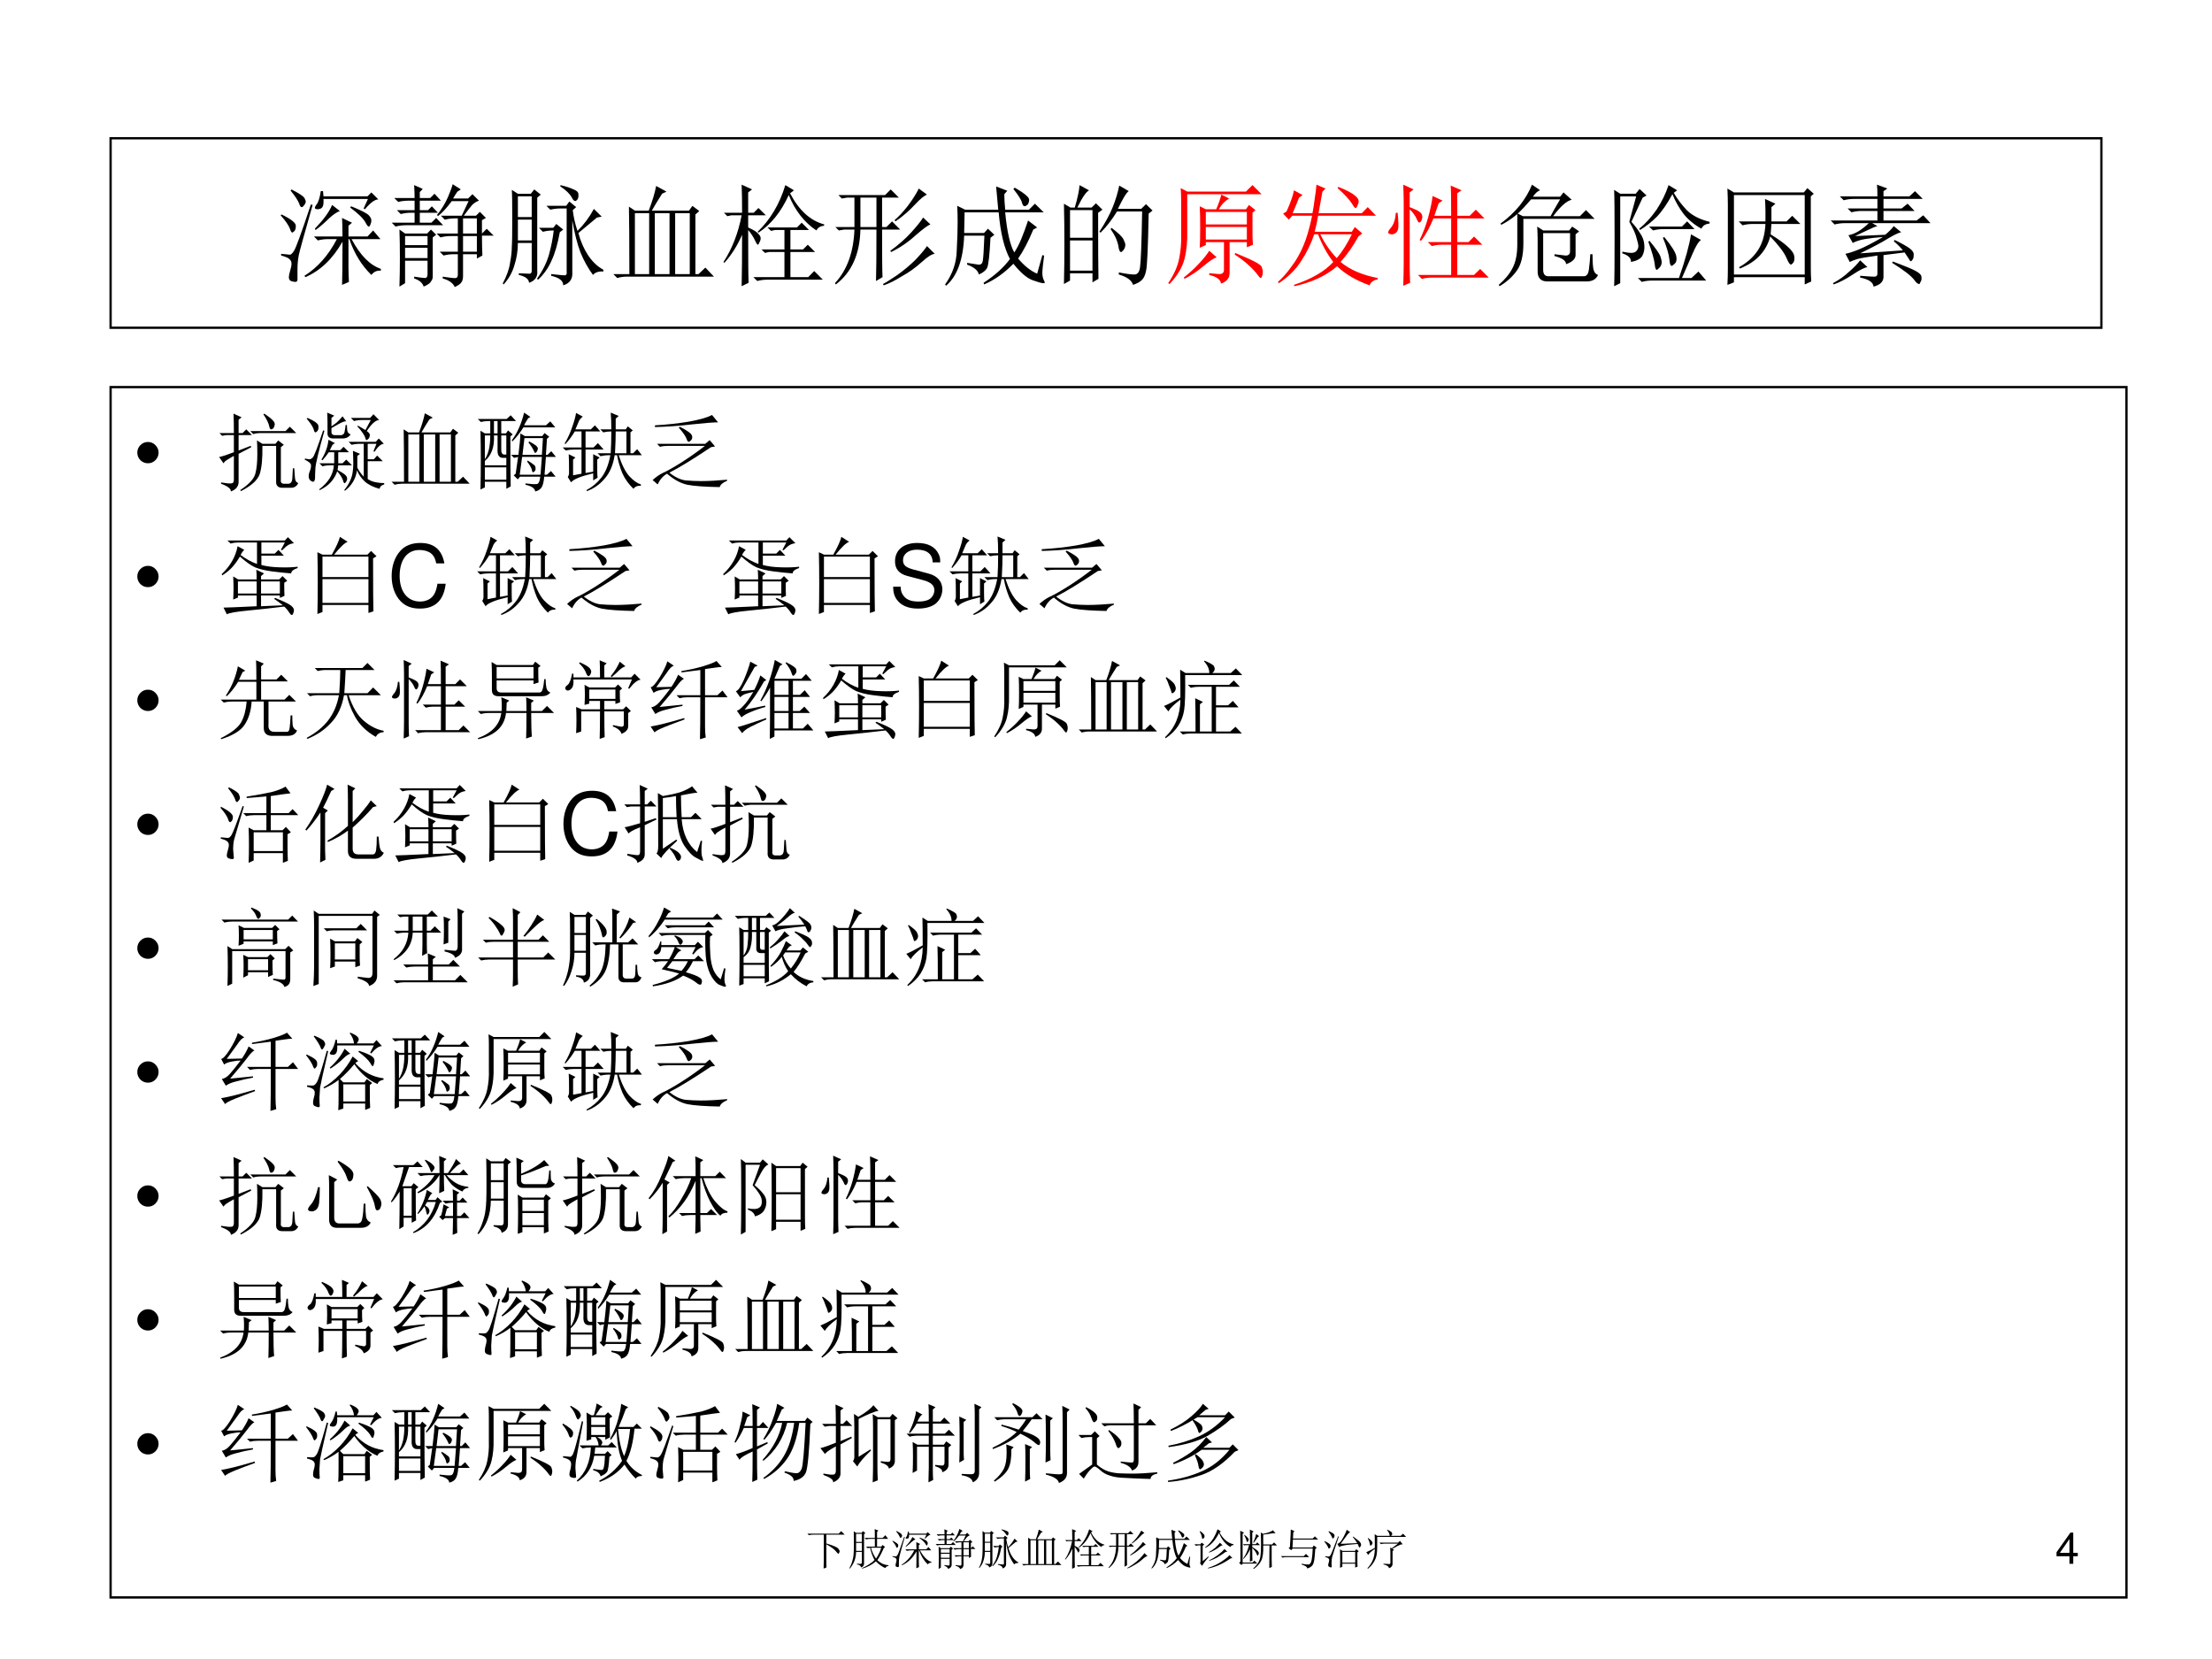 <?xml version="1.0" encoding="UTF-8" standalone="no"?>
<!DOCTYPE svg PUBLIC "-//W3C//DTD SVG 1.1//EN" "http://www.w3.org/Graphics/SVG/1.1/DTD/svg11.dtd">
<svg xmlns="http://www.w3.org/2000/svg" xmlns:xlink="http://www.w3.org/1999/xlink" version="1.1" width="720pt" height="540pt" viewBox="0 0 720 540">
<rect x="0" y="0" width="720" height="540" fill="#333333" stroke="none"/>
<g enable-background="new">
<g>
<g id="Layer-1" data-name="Artifact">
<clipPath id="cp33">
<path transform="matrix(1,0,0,-1,0,540)" d="M 0 0 L 720 0 L 720 540 L 0 540 Z " fill-rule="evenodd"/>
</clipPath>
<g clip-path="url(#cp33)">
<path transform="matrix(1,0,0,-1,0,540)" d="M 0 0 L 720 0 L 720 540 L 0 540 Z " fill="#ffffff" fill-rule="evenodd"/>
</g>
</g>
<g id="Layer-1" data-name="P">
<path transform="matrix(1,0,0,-1,0,540)" stroke-width=".75" stroke-linecap="butt" stroke-miterlimit="10" stroke-linejoin="miter" fill="none" stroke="#000000" d="M 36 433.32 L 684 433.32 L 684 495 L 36 495 Z "/>
</g>
<g id="Layer-1" data-name="P">
<clipPath id="cp34">
<path transform="matrix(1,0,0,-1,0,540)" d="M 0 0 L 720 0 L 720 540 L 0 540 Z " fill-rule="evenodd"/>
</clipPath>
<g clip-path="url(#cp34)">
<symbol id="font_23_2421">
<path d="M .383 .848 L .387 .801 L .785 .801 L .82 .836 L .883 .773 C .852 .773 .811 .743 .762 .684 L .75 .691 L .789 .777 L .387 .777 C .389 .743 .387 .72 .379 .707 C .374 .697 .366 .69 .355 .688 C .348 .685 .341 .684 .336 .684 C .328 .684 .322 .685 .316 .688 C .311 .69 .309 .693 .309 .695 C .309 .703 .314 .714 .324 .727 C .34 .745 .353 .785 .363 .848 L .383 .848 M .465 .723 L .535 .668 C .507 .658 .474 .635 .438 .602 C .401 .565 .361 .53 .316 .496 L .309 .508 C .387 .589 .439 .66 .465 .723 M .637 .711 C .728 .674 .781 .647 .797 .629 C .812 .613 .82 .598 .82 .582 C .82 .572 .818 .56 .812 .547 C .807 .534 .802 .527 .797 .527 C .789 .527 .779 .54 .766 .566 C .745 .603 .699 .647 .629 .699 L .637 .711 M .613 .414 L .613 .16 C .613 .116 .615 .072 .617 .027 L .555 0 C .557 .049 .559 .18 .559 .391 C .47 .234 .358 .128 .223 .07 L .215 .082 C .335 .158 .432 .268 .508 .414 L .43 .414 C .396 .414 .365 .41 .336 .402 L .301 .438 L .559 .438 C .559 .51 .557 .566 .555 .605 L .645 .562 L .613 .535 L .613 .438 L .785 .438 L .836 .492 L .902 .414 L .641 .414 C .719 .268 .807 .178 .906 .145 L .906 .129 C .87 .132 .841 .118 .82 .09 C .732 .176 .665 .284 .621 .414 L .613 .414 M .289 .723 C .214 .46 .172 .309 .164 .27 C .156 .23 .152 .188 .152 .141 C .152 .094 .152 .064 .152 .051 C .152 .035 .146 .027 .133 .027 C .122 .027 .109 .03 .094 .035 C .081 .04 .074 .052 .074 .07 C .074 .083 .078 .103 .086 .129 C .094 .155 .098 .176 .098 .191 C .098 .21 .091 .224 .078 .234 C .068 .245 .043 .255 .004 .266 L .004 .281 C .051 .276 .078 .273 .086 .273 C .096 .276 .108 .288 .121 .309 C .137 .332 .188 .471 .273 .727 L .289 .723 M .008 .637 C .094 .595 .137 .561 .137 .535 C .137 .509 .132 .492 .121 .484 C .113 .477 .108 .473 .105 .473 C .098 .473 .09 .486 .082 .512 C .069 .543 .042 .582 0 .629 L .008 .637 M .098 .863 C .168 .827 .207 .801 .215 .785 C .223 .77 .227 .759 .227 .754 C .227 .743 .221 .732 .211 .719 C .203 .708 .197 .703 .191 .703 C .181 .703 .173 .714 .168 .734 C .155 .766 .129 .805 .09 .852 L .098 .863 Z "/>
</symbol>
<symbol id="font_23_4d89">
<path d="M .207 .805 C .207 .836 .206 .875 .203 .922 L .281 .887 L .254 .859 L .254 .805 L .348 .805 L .387 .844 L .445 .781 L .254 .781 L .254 .695 L .328 .695 L .363 .73 L .418 .672 L .254 .672 L .254 .582 L .359 .582 L .402 .625 L .465 .559 L .129 .559 C .095 .559 .064 .555 .035 .547 L 0 .582 L .207 .582 L .207 .672 L .176 .672 C .142 .672 .111 .668 .082 .66 L .047 .695 L .207 .695 L .207 .781 L .152 .781 C .118 .781 .087 .777 .059 .77 L .023 .805 L .207 .805 M .203 .094 C .255 .086 .288 .082 .301 .082 C .316 .082 .324 .094 .324 .117 L .324 .238 L .121 .238 L .121 .035 L .07 .004 C .073 .09 .074 .177 .074 .266 C .074 .357 .073 .441 .07 .52 L .121 .484 L .32 .484 L .355 .52 L .402 .473 L .371 .449 L .371 .094 C .371 .078 .366 .064 .355 .051 C .348 .035 .326 .02 .289 .004 C .279 .038 .25 .062 .203 .078 L .203 .094 M .121 .461 L .121 .379 L .324 .379 L .324 .461 L .121 .461 M .121 .355 L .121 .262 L .324 .262 L .324 .355 L .121 .355 M .461 .094 C .531 .083 .572 .079 .582 .082 C .592 .085 .598 .095 .598 .113 L .598 .297 L .562 .297 C .529 .297 .497 .293 .469 .285 L .434 .32 L .598 .32 L .598 .461 L .535 .461 C .501 .461 .47 .457 .441 .449 L .406 .484 L .598 .484 L .598 .621 L .574 .621 C .54 .621 .509 .617 .48 .609 L .445 .645 L .633 .645 L .695 .777 L .543 .777 C .501 .72 .46 .674 .418 .641 L .41 .652 C .452 .704 .484 .758 .508 .812 C .531 .867 .546 .906 .551 .93 L .625 .883 L .594 .863 C .583 .848 .57 .827 .555 .801 L .691 .801 L .73 .84 L .789 .781 C .766 .773 .745 .76 .727 .742 C .711 .724 .686 .691 .652 .645 L .762 .645 L .797 .68 L .852 .625 L .816 .605 L .816 .484 L .859 .527 L .922 .465 L .816 .465 C .816 .389 .818 .329 .82 .285 L .77 .258 L .77 .297 L .645 .297 L .645 .102 C .645 .078 .641 .06 .633 .047 C .625 .031 .604 .016 .57 0 C .555 .036 .518 .062 .461 .078 L .461 .094 M .645 .621 L .645 .484 L .77 .484 L .77 .621 L .645 .621 M .645 .461 L .645 .32 L .77 .32 L .77 .461 L .645 .461 Z "/>
</symbol>
<symbol id="font_23_3739">
<path d="M .137 .805 L .137 .617 L .262 .617 L .262 .805 L .137 .805 M .137 .594 L .137 .406 L .262 .406 L .262 .594 L .137 .594 M 0 .016 C .036 .086 .059 .148 .066 .203 C .077 .26 .082 .309 .082 .348 C .085 .387 .086 .474 .086 .609 C .086 .745 .085 .829 .082 .863 L .137 .828 L .254 .828 L .285 .867 L .344 .82 L .312 .793 L .312 .133 C .318 .078 .293 .042 .238 .023 C .236 .057 .204 .081 .145 .094 L .145 .109 C .194 .107 .227 .105 .242 .105 C .258 .105 .264 .118 .262 .145 L .262 .383 L .137 .383 C .137 .312 .126 .245 .105 .18 C .087 .117 .055 .06 .008 .008 L 0 .016 M .523 .906 C .576 .893 .615 .88 .641 .867 C .669 .857 .684 .842 .684 .824 C .686 .806 .684 .79 .676 .777 C .668 .767 .661 .762 .656 .762 C .646 .762 .635 .772 .625 .793 C .607 .827 .572 .861 .52 .895 L .523 .906 M .852 .613 C .802 .572 .746 .525 .684 .473 C .704 .397 .734 .329 .773 .27 C .812 .212 .858 .169 .91 .141 L .91 .125 C .866 .128 .835 .117 .816 .094 C .772 .154 .734 .221 .703 .297 C .674 .372 .65 .469 .629 .586 L .629 .121 C .634 .059 .607 .018 .547 0 C .547 .042 .51 .07 .438 .086 L .438 .102 C .508 .094 .549 .09 .562 .09 C .576 .092 .581 .104 .578 .125 L .578 .695 L .523 .695 C .49 .695 .458 .691 .43 .684 L .395 .719 L .574 .719 L .602 .758 L .664 .707 L .633 .68 C .641 .615 .655 .552 .676 .492 C .736 .552 .785 .618 .824 .691 L .895 .621 L .852 .613 M .328 .52 L .457 .52 L .484 .555 L .547 .504 L .516 .48 C .497 .376 .473 .29 .441 .223 C .413 .158 .372 .1 .32 .051 L .309 .059 C .361 .132 .397 .204 .418 .277 C .439 .353 .453 .426 .461 .496 L .457 .496 C .423 .496 .392 .492 .363 .484 L .328 .52 Z "/>
</symbol>
<symbol id="font_23_3e70">
<path d="M .145 .035 C .145 .342 .143 .546 .141 .645 L .195 .609 L .32 .609 C .354 .698 .376 .772 .387 .832 L .48 .781 L .441 .762 C .4 .697 .368 .646 .348 .609 L .684 .609 L .715 .652 L .777 .605 L .742 .574 L .742 .035 L .77 .035 L .832 .094 L .91 .012 L .117 .012 C .091 .012 .064 .008 .035 0 L 0 .035 L .145 .035 M .195 .586 L .195 .035 L .324 .035 L .324 .586 L .195 .586 M .375 .586 L .375 .035 L .508 .035 L .508 .586 L .375 .586 M .559 .586 L .559 .035 L .691 .035 L .691 .586 L .559 .586 Z "/>
</symbol>
<symbol id="font_23_1e43">
<path d="M .559 .914 L .637 .867 L .602 .84 C .682 .686 .785 .592 .91 .559 L .91 .547 C .876 .544 .853 .53 .84 .504 C .73 .577 .647 .684 .59 .824 C .52 .671 .428 .557 .316 .484 L .309 .492 C .423 .602 .507 .742 .559 .914 M .398 .531 L .664 .531 L .707 .574 L .773 .508 L .605 .508 L .605 .332 L .719 .332 L .762 .375 L .828 .309 L .605 .309 L .605 .082 L .766 .082 L .82 .137 L .898 .059 L .398 .059 C .365 .059 .333 .055 .305 .047 L .27 .082 L .551 .082 L .551 .309 L .41 .309 L .375 .301 L .344 .332 L .551 .332 L .551 .508 L .465 .508 L .43 .5 L .398 .531 M .223 .508 C .223 .245 .224 .086 .227 .031 L .164 0 C .167 .12 .168 .275 .168 .465 C .126 .368 .073 .284 .008 .211 L 0 .219 C .078 .339 .133 .479 .164 .641 L .07 .641 L .035 .633 L .004 .664 L .168 .664 C .168 .766 .167 .85 .164 .918 L .258 .875 L .223 .848 L .223 .664 L .273 .664 L .316 .707 L .383 .641 L .223 .641 L .223 .531 C .27 .51 .299 .492 .312 .477 C .328 .461 .336 .447 .336 .434 C .336 .421 .332 .408 .324 .395 C .319 .382 .315 .375 .312 .375 C .305 .375 .296 .388 .285 .414 C .267 .451 .246 .482 .223 .508 Z "/>
</symbol>
<symbol id="font_23_1592">
<path d="M .758 .875 L .832 .82 C .809 .812 .772 .783 .723 .73 C .673 .676 .615 .625 .547 .578 L .539 .59 C .576 .621 .615 .663 .656 .715 C .698 .77 .732 .823 .758 .875 M .797 .613 L .863 .551 C .84 .543 .796 .51 .73 .453 C .665 .393 .591 .342 .508 .301 L .5 .312 C .576 .367 .638 .422 .688 .477 C .74 .534 .776 .579 .797 .613 M .832 .355 L .902 .285 C .876 .283 .837 .258 .785 .211 C .73 .161 .671 .118 .605 .082 C .543 .043 .488 .016 .441 0 L .434 .012 C .46 .025 .501 .051 .559 .09 C .618 .132 .674 .178 .727 .23 C .779 .285 .814 .327 .832 .355 M .23 .793 L .23 .527 L .375 .527 L .375 .793 L .23 .793 M .371 .039 C .374 .122 .375 .277 .375 .504 L .23 .504 C .225 .283 .151 .117 .008 .008 L 0 .02 C .109 .137 .168 .298 .176 .504 L .082 .504 L .035 .496 L .004 .527 L .176 .527 L .176 .793 L .109 .793 L .062 .785 L .031 .816 L .453 .816 L .504 .867 L .578 .793 L .426 .793 L .426 .527 L .465 .527 L .516 .578 L .59 .504 L .426 .504 C .426 .267 .427 .124 .43 .074 L .371 .039 Z "/>
</symbol>
<symbol id="font_23_1840">
<path d="M .629 .887 C .684 .855 .72 .831 .738 .812 C .757 .797 .763 .78 .758 .762 C .755 .746 .749 .734 .738 .727 C .728 .721 .721 .719 .719 .719 C .708 .719 .701 .729 .695 .75 C .688 .779 .661 .82 .617 .875 L .629 .887 M .832 .109 L .879 .277 L .895 .273 C .884 .193 .879 .139 .879 .113 C .879 .087 .885 .062 .898 .039 C .904 .029 .901 .023 .891 .023 C .872 .023 .839 .033 .789 .051 C .74 .069 .682 .118 .617 .199 C .536 .116 .448 .053 .352 .012 L .348 .027 C .452 .095 .531 .167 .586 .242 C .534 .339 .5 .479 .484 .664 L .176 .664 L .172 .477 L .352 .477 L .387 .516 L .445 .461 L .41 .434 C .402 .277 .392 .186 .379 .16 C .366 .137 .341 .117 .305 .102 C .297 .138 .262 .168 .199 .191 L .199 .207 C .249 .199 .283 .194 .301 .191 C .322 .189 .335 .199 .34 .223 C .345 .249 .35 .326 .355 .453 L .172 .453 C .164 .237 .109 .086 .008 0 L 0 .012 C .068 .108 .103 .211 .105 .32 C .111 .432 .113 .517 .113 .574 C .113 .632 .112 .681 .109 .723 L .18 .688 L .48 .688 C .473 .773 .466 .844 .461 .898 L .562 .859 L .535 .828 C .535 .786 .538 .74 .543 .688 L .758 .688 L .812 .742 L .891 .664 L .543 .664 C .559 .492 .586 .371 .625 .301 C .646 .332 .667 .372 .688 .422 C .708 .471 .729 .527 .75 .59 L .832 .527 L .797 .508 C .753 .401 .707 .314 .66 .246 C .715 .181 .772 .135 .832 .109 Z "/>
</symbol>
<symbol id="font_23_2cb4">
<path d="M .055 .676 L .055 .426 L .258 .426 L .258 .676 L .055 .676 M .055 .402 L .055 .129 L .258 .129 L .258 .402 L .055 .402 M .309 .652 C .309 .348 .31 .148 .312 .055 L .258 .023 L .258 .105 L .055 .105 L .055 .039 L 0 .008 C .003 .13 .004 .251 .004 .371 C .004 .493 .003 .615 0 .734 L .059 .699 L .098 .699 C .124 .788 .138 .855 .141 .902 L .227 .855 C .201 .842 .165 .79 .121 .699 L .25 .699 L .289 .738 L .348 .68 L .309 .652 M .5 .898 L .586 .848 C .565 .835 .533 .781 .488 .688 L .699 .688 L .742 .73 L .801 .672 L .766 .645 C .76 .34 .753 .167 .742 .125 C .734 .086 .721 .059 .703 .043 C .688 .027 .661 .013 .625 0 C .612 .042 .569 .073 .496 .094 L .496 .113 C .561 .1 .608 .094 .637 .094 C .665 .094 .682 .116 .688 .16 C .695 .204 .702 .372 .707 .664 L .48 .664 C .434 .589 .384 .525 .332 .473 L .32 .48 C .375 .564 .415 .638 .441 .703 C .467 .768 .487 .833 .5 .898 M .43 .516 C .492 .469 .529 .434 .539 .41 C .549 .389 .555 .374 .555 .363 C .555 .345 .549 .329 .539 .316 C .529 .303 .521 .297 .516 .297 C .505 .297 .497 .315 .492 .352 C .482 .404 .458 .454 .422 .504 L .43 .516 Z "/>
</symbol>
<use xlink:href="#font_23_2421" transform="matrix(36,0,0,-36,91.358,92.734)"/>
<use xlink:href="#font_23_4d89" transform="matrix(36,0,0,-36,127.499,93.437)"/>
<use xlink:href="#font_23_3739" transform="matrix(36,0,0,-36,163.639,92.874)"/>
<use xlink:href="#font_23_3e70" transform="matrix(36,0,0,-36,199.639,90.484)"/>
<use xlink:href="#font_23_1e43" transform="matrix(36,0,0,-36,235.499,93.156)"/>
<use xlink:href="#font_23_1592" transform="matrix(36,0,0,-36,271.78,92.874)"/>
<use xlink:href="#font_23_1840" transform="matrix(36,0,0,-36,307.639,93.015)"/>
<use xlink:href="#font_23_2cb4" transform="matrix(36,0,0,-36,346.311,92.734)"/>
</g>
</g>
<g id="Layer-1" data-name="P">
<clipPath id="cp36">
<path transform="matrix(1,0,0,-1,0,540)" d="M 0 0 L 720 0 L 720 540 L 0 540 Z " fill-rule="evenodd"/>
</clipPath>
<g clip-path="url(#cp36)">
<symbol id="font_23_9cf">
<path d="M .117 .754 C .117 .788 .116 .826 .113 .867 L .172 .836 L .703 .836 L .762 .895 L .844 .812 L .172 .812 L .172 .477 C .174 .388 .167 .306 .148 .23 C .13 .155 .085 .078 .012 0 L 0 .008 C .052 .086 .085 .159 .098 .227 C .113 .297 .12 .374 .117 .457 L .117 .754 M .371 .098 C .402 .095 .432 .092 .461 .09 C .49 .09 .504 .103 .504 .129 L .504 .379 L .34 .379 L .34 .352 L .285 .328 C .288 .37 .289 .43 .289 .508 C .289 .589 .288 .654 .285 .703 L .34 .676 L .434 .676 C .457 .73 .473 .775 .48 .809 L .551 .773 C .533 .763 .516 .75 .5 .734 C .487 .721 .473 .702 .457 .676 L .703 .676 L .73 .715 L .789 .668 L .762 .645 L .762 .453 C .762 .424 .763 .392 .766 .355 L .711 .332 L .711 .379 L .555 .379 L .555 .105 C .557 .056 .531 .022 .477 .004 C .474 .04 .439 .066 .371 .082 L .371 .098 M .34 .652 L .34 .539 L .711 .539 L .711 .652 L .34 .652 M .34 .516 L .34 .402 L .711 .402 L .711 .516 L .34 .516 M .371 .301 L .438 .242 C .409 .232 .368 .204 .316 .16 C .264 .116 .208 .078 .148 .047 L .141 .059 C .19 .098 .236 .139 .277 .184 C .319 .228 .35 .267 .371 .301 M .605 .281 C .759 .219 .839 .177 .844 .156 C .852 .138 .855 .122 .855 .109 C .855 .094 .853 .081 .848 .07 C .845 .06 .841 .055 .836 .055 C .831 .055 .823 .062 .812 .078 C .794 .104 .767 .134 .73 .168 C .694 .202 .651 .234 .602 .266 L .605 .281 Z "/>
</symbol>
<symbol id="font_23_a01">
<path d="M .312 .66 C .32 .702 .327 .745 .332 .789 C .34 .836 .345 .879 .348 .918 L .43 .883 L .402 .855 C .384 .751 .372 .686 .367 .66 L .758 .66 L .812 .715 L .887 .637 L .363 .637 C .355 .587 .345 .539 .332 .492 L .668 .492 L .695 .535 L .762 .477 L .727 .449 C .68 .363 .626 .286 .566 .219 C .652 .148 .764 .1 .902 .074 L .902 .062 C .863 .055 .839 .036 .828 .008 C .706 .052 .608 .109 .535 .18 C .434 .094 .305 .034 .148 0 L .145 .012 C .306 .066 .424 .135 .5 .219 C .443 .294 .397 .378 .363 .469 L .328 .469 C .299 .383 .259 .301 .207 .223 C .158 .147 .091 .082 .008 .027 L 0 .039 C .042 .076 .082 .121 .121 .176 C .163 .23 .198 .292 .227 .359 C .258 .43 .285 .522 .309 .637 L .129 .637 L .098 .602 L .047 .656 L .078 .676 C .115 .759 .137 .823 .145 .867 L .223 .824 L .191 .801 C .165 .736 .146 .689 .133 .66 L .312 .66 M .383 .469 C .424 .385 .474 .314 .531 .254 C .581 .311 .626 .383 .668 .469 L .383 .469 M .547 .898 C .622 .867 .672 .841 .695 .82 C .719 .802 .73 .784 .73 .766 C .73 .758 .727 .746 .719 .73 C .714 .715 .708 .707 .703 .707 C .695 .707 .685 .719 .672 .742 C .648 .781 .604 .829 .539 .887 L .547 .898 Z "/>
</symbol>
<symbol id="font_23_1657">
<path d="M .57 .633 C .57 .773 .569 .865 .566 .906 L .664 .863 L .625 .836 L .625 .633 L .738 .633 L .793 .688 L .871 .609 L .625 .609 L .625 .395 L .727 .395 L .777 .445 L .852 .371 L .625 .371 L .625 .098 L .777 .098 L .832 .152 L .91 .074 L .398 .074 C .365 .074 .333 .07 .305 .062 L .27 .098 L .57 .098 L .57 .371 L .488 .371 C .454 .371 .423 .367 .395 .359 L .359 .395 L .57 .395 L .57 .609 L .41 .609 C .376 .526 .339 .458 .297 .406 L .285 .414 C .316 .477 .342 .546 .363 .621 C .384 .699 .397 .763 .402 .812 L .492 .77 L .457 .746 L .418 .633 L .57 .633 M .086 .66 C .094 .582 .095 .533 .09 .512 C .085 .493 .076 .48 .062 .473 C .052 .467 .043 .465 .035 .465 C .03 .465 .022 .466 .012 .469 C .004 .474 0 .478 0 .48 C 0 .491 .009 .507 .027 .527 C .051 .556 .065 .6 .07 .66 L .086 .66 M .195 .711 C .237 .695 .267 .681 .285 .668 C .303 .655 .311 .638 .309 .617 C .306 .596 .299 .582 .289 .574 C .279 .566 .268 .577 .258 .605 C .245 .634 .224 .663 .195 .691 L .195 .172 C .195 .128 .197 .079 .199 .027 L .137 0 C .139 .076 .141 .143 .141 .203 L .141 .754 C .141 .798 .139 .852 .137 .914 L .23 .871 L .195 .844 L .195 .711 Z "/>
</symbol>
<use xlink:href="#font_23_9cf" transform="matrix(36,0,0,-36,380.25,92.453)" fill="#ff0000"/>
<use xlink:href="#font_23_a01" transform="matrix(36,0,0,-36,415.969,93.156)" fill="#ff0000"/>
<use xlink:href="#font_23_1657" transform="matrix(36,0,0,-36,451.828,93.015)" fill="#ff0000"/>
</g>
</g>
<g id="Layer-1" data-name="P">
<clipPath id="cp37">
<path transform="matrix(1,0,0,-1,0,540)" d="M 0 0 L 720 0 L 720 540 L 0 540 Z " fill-rule="evenodd"/>
</clipPath>
<g clip-path="url(#cp37)">
<symbol id="font_23_9a1">
<path d="M .301 .918 L .375 .867 C .354 .862 .332 .842 .309 .809 L .555 .809 L .586 .848 L .66 .781 C .616 .773 .56 .724 .492 .633 L .734 .633 L .789 .688 L .867 .609 L .223 .609 L .223 .387 C .223 .277 .203 .195 .164 .141 C .125 .086 .073 .039 .008 0 L 0 .012 C .057 .061 .099 .112 .125 .164 C .154 .219 .168 .29 .168 .379 L .168 .652 C .118 .611 .07 .578 .023 .555 L .016 .566 C .081 .613 .138 .667 .188 .727 C .237 .789 .275 .853 .301 .918 M .504 .289 C .546 .284 .579 .28 .605 .277 C .632 .277 .645 .29 .645 .316 L .645 .48 L .402 .48 L .402 .148 C .402 .109 .418 .09 .449 .09 L .77 .09 C .796 .09 .811 .112 .816 .156 C .822 .201 .826 .245 .828 .289 L .848 .289 C .848 .237 .85 .194 .855 .16 C .861 .129 .875 .109 .898 .102 C .88 .06 .841 .04 .781 .043 L .449 .043 C .382 .04 .349 .073 .352 .141 L .352 .426 C .352 .462 .35 .5 .348 .539 L .402 .504 L .637 .504 L .664 .539 L .727 .496 L .695 .469 L .695 .289 C .698 .25 .669 .22 .609 .199 C .609 .23 .574 .255 .504 .273 L .504 .289 M .469 .633 C .482 .659 .51 .71 .555 .785 L .293 .785 C .251 .736 .211 .693 .172 .656 L .219 .633 L .469 .633 Z "/>
</symbol>
<symbol id="font_23_4c99">
<path d="M .492 .914 L .57 .867 L .539 .844 C .573 .786 .613 .733 .66 .684 C .71 .637 .777 .603 .863 .582 L .863 .566 C .827 .564 .802 .548 .789 .52 C .724 .556 .671 .6 .629 .652 C .587 .707 .553 .767 .527 .832 C .48 .746 .434 .678 .387 .629 C .34 .582 .289 .542 .234 .508 L .227 .52 C .284 .566 .336 .624 .383 .691 C .43 .762 .466 .836 .492 .914 M .316 .539 L .613 .539 L .66 .586 L .727 .516 L .445 .516 C .411 .516 .38 .512 .352 .504 L .316 .539 M .309 .402 L .32 .41 C .378 .34 .41 .293 .418 .27 C .426 .246 .43 .229 .43 .219 C .43 .198 .423 .181 .41 .168 C .397 .155 .389 .148 .387 .148 C .376 .148 .37 .165 .367 .199 C .362 .243 .342 .311 .309 .402 M .441 .438 L .453 .445 C .521 .362 .557 .303 .562 .27 C .568 .238 .562 .216 .547 .203 C .534 .19 .525 .184 .52 .184 C .509 .184 .503 .202 .5 .238 C .495 .29 .475 .357 .441 .438 M .695 .469 L .785 .418 C .762 .402 .736 .359 .707 .289 C .676 .219 .645 .147 .613 .074 L .699 .074 L .762 .133 L .832 .051 L .344 .051 C .31 .051 .279 .047 .25 .039 L .215 .074 L .586 .074 C .643 .238 .68 .37 .695 .469 M .074 .297 L .074 .312 C .111 .305 .137 .301 .152 .301 C .176 .301 .193 .307 .203 .32 C .214 .333 .219 .348 .219 .363 C .219 .374 .214 .397 .203 .434 C .195 .47 .173 .52 .137 .582 L .199 .812 L .055 .812 L .055 .027 L 0 0 C .003 .065 .004 .211 .004 .438 C .004 .664 .003 .809 0 .871 L .055 .836 L .195 .836 L .23 .879 L .293 .82 L .258 .801 L .156 .582 C .185 .551 .211 .517 .234 .48 C .258 .447 .271 .41 .273 .371 C .276 .335 .27 .302 .254 .273 C .238 .247 .204 .229 .152 .219 C .155 .253 .129 .279 .074 .297 Z "/>
</symbol>
<symbol id="font_23_d10">
<path d="M .344 .668 C .344 .699 .342 .736 .34 .777 L .434 .734 L .398 .703 L .398 .574 L .535 .574 L .586 .625 L .66 .551 L .398 .551 C .396 .517 .393 .486 .391 .457 C .466 .41 .52 .371 .551 .34 C .585 .309 .603 .28 .605 .254 C .608 .23 .604 .212 .594 .199 C .586 .189 .579 .184 .574 .184 C .564 .184 .551 .203 .535 .242 C .514 .292 .465 .357 .387 .438 C .371 .375 .341 .319 .297 .27 C .253 .22 .191 .18 .113 .148 L .105 .16 C .176 .199 .232 .249 .273 .309 C .315 .371 .339 .452 .344 .551 L .23 .551 C .197 .551 .165 .547 .137 .539 L .102 .574 L .344 .574 L .344 .668 M 0 .871 L .059 .836 L .691 .836 L .723 .875 L .781 .824 L .754 .801 L .754 .152 C .754 .116 .755 .076 .758 .031 L .699 .004 L .699 .07 L .059 .07 L .059 .023 L 0 0 C .003 .052 .004 .102 .004 .148 L .004 .719 C .004 .758 .003 .809 0 .871 M .059 .812 L .059 .094 L .699 .094 L .699 .812 L .059 .812 Z "/>
</symbol>
<symbol id="font_23_3350">
<path d="M .266 .301 L .652 .328 C .629 .357 .602 .384 .57 .41 L .578 .422 C .638 .393 .682 .368 .711 .348 C .74 .327 .753 .306 .75 .285 C .75 .264 .746 .25 .738 .242 C .733 .234 .729 .23 .727 .23 C .719 .23 .712 .237 .707 .25 C .694 .271 .681 .29 .668 .309 L .477 .285 L .477 .094 C .479 .047 .449 .016 .387 0 C .384 .039 .344 .066 .266 .082 L .266 .098 C .336 .092 .379 .09 .395 .09 C .413 .09 .422 .099 .422 .117 L .422 .281 C .331 .268 .271 .258 .242 .25 C .216 .242 .193 .233 .172 .223 L .133 .297 C .161 .302 .202 .315 .254 .336 C .306 .357 .379 .395 .473 .449 C .41 .444 .355 .438 .309 .43 C .264 .422 .228 .41 .199 .395 L .16 .465 C .189 .47 .219 .482 .25 .5 C .284 .521 .315 .546 .344 .574 L .129 .574 C .095 .574 .064 .57 .035 .562 L 0 .598 L .422 .598 L .422 .684 L .281 .684 C .247 .684 .216 .68 .188 .672 L .152 .707 L .422 .707 L .422 .793 L .211 .793 C .177 .793 .146 .789 .117 .781 L .082 .816 L .422 .816 C .422 .861 .421 .896 .418 .922 L .512 .887 L .477 .863 L .477 .816 L .711 .816 L .762 .863 L .832 .793 L .477 .793 L .477 .707 L .641 .707 L .695 .75 L .758 .684 L .477 .684 L .477 .598 L .777 .598 L .836 .645 L .902 .574 L .375 .574 L .422 .547 C .401 .542 .372 .53 .336 .512 C .297 .493 .258 .475 .219 .457 L .492 .469 C .521 .492 .547 .518 .57 .547 L .637 .492 C .613 .487 .576 .469 .523 .438 C .469 .404 .383 .358 .266 .301 M .266 .238 L .332 .176 C .306 .173 .262 .151 .199 .109 C .137 .068 .079 .038 .027 .02 L .02 .031 C .077 .062 .125 .096 .164 .133 C .206 .169 .24 .204 .266 .238 M .562 .227 C .661 .19 .728 .163 .762 .145 C .798 .126 .818 .108 .82 .09 C .823 .069 .82 .053 .812 .043 C .807 .03 .803 .023 .801 .023 C .788 .023 .772 .036 .754 .062 C .723 .102 .656 .152 .555 .215 L .562 .227 Z "/>
</symbol>
<use xlink:href="#font_23_9a1" transform="matrix(36,0,0,-36,487.828,93.156)"/>
<use xlink:href="#font_23_4c99" transform="matrix(36,0,0,-36,525.399,93.156)"/>
<use xlink:href="#font_23_d10" transform="matrix(36,0,0,-36,562.267,92.734)"/>
<use xlink:href="#font_23_3350" transform="matrix(36,0,0,-36,595.9,93.296)"/>
</g>
</g>
<g id="Layer-1" data-name="P">
<path transform="matrix(1,0,0,-1,0,540)" stroke-width=".75" stroke-linecap="butt" stroke-miterlimit="10" stroke-linejoin="miter" fill="none" stroke="#000000" d="M 36 20.04 L 692.16 20.04 L 692.16 414 L 36 414 Z "/>
</g>
<g id="Layer-1" data-name="P">
<clipPath id="cp38">
<path transform="matrix(1,0,0,-1,0,540)" d="M 0 0 L 720 0 L 720 540 L 0 540 Z " fill-rule="evenodd"/>
</clipPath>
<g clip-path="url(#cp38)">
<symbol id="font_27_87">
<path d="M 0 .124 C 0 .158 .012 .187 .036 .211 C .061 .236 .09 .248 .124 .248 C .158 .248 .187 .236 .211 .211 C .235 .187 .248 .158 .248 .124 C .248 .09 .235 .061 .211 .036 C .187 .012 .158 0 .124 0 C .09 0 .061 .012 .036 .036 C .012 .061 0 .09 0 .124 Z "/>
</symbol>
<use xlink:href="#font_27_87" transform="matrix(27.96,0,0,-27.96,44.688,150.795)"/>
</g>
</g>
<g id="Layer-1" data-name="P">
<clipPath id="cp40">
<path transform="matrix(1,0,0,-1,0,540)" d="M 0 0 L 720 0 L 720 540 L 0 540 Z " fill-rule="evenodd"/>
</clipPath>
<g clip-path="url(#cp40)">
<symbol id="font_23_18c7">
<path d="M .527 .906 C .577 .872 .609 .846 .625 .828 C .641 .812 .648 .797 .648 .781 C .648 .776 .646 .767 .641 .754 C .638 .743 .633 .736 .625 .73 C .617 .725 .611 .723 .605 .723 C .595 .723 .587 .737 .582 .766 C .574 .799 .552 .844 .516 .898 L .527 .906 M .773 .703 L .824 .754 L .898 .68 L .492 .68 C .453 .68 .422 .676 .398 .668 L .363 .703 L .773 .703 M .441 .594 L .504 .555 L .656 .555 L .688 .594 L .754 .543 L .719 .516 L .719 .137 C .714 .103 .729 .087 .766 .09 L .812 .09 C .836 .095 .849 .113 .852 .145 C .854 .176 .857 .217 .859 .27 L .875 .27 C .878 .23 .88 .194 .883 .16 C .885 .126 .898 .105 .922 .098 C .904 .059 .872 .04 .828 .043 L .746 .043 C .686 .04 .659 .068 .664 .125 L .664 .531 L .504 .531 C .507 .385 .496 .276 .473 .203 C .449 .133 .376 .066 .254 .004 L .246 .016 C .348 .083 .406 .147 .422 .207 C .438 .267 .445 .342 .445 .434 C .445 .499 .444 .552 .441 .594 M 0 .402 C .01 .4 .068 .418 .172 .457 L .172 .656 L .082 .656 L .035 .648 L .004 .68 L .172 .68 C .172 .766 .171 .841 .168 .906 L .262 .863 L .227 .836 L .227 .68 L .273 .68 L .316 .723 L .383 .656 L .227 .656 L .227 .477 L .367 .531 L .375 .516 L .227 .438 L .227 .105 C .224 .056 .194 .021 .137 0 C .139 .031 .102 .061 .023 .09 L .023 .105 C .083 .095 .122 .091 .141 .094 C .161 .094 .172 .108 .172 .137 L .172 .414 C .133 .393 .104 .376 .086 .363 C .07 .353 .059 .341 .051 .328 L 0 .402 Z "/>
</symbol>
<symbol id="font_23_80d">
<path d="M .266 .676 L .266 .793 C .266 .848 .264 .887 .262 .91 L .344 .875 L .312 .848 L .312 .75 C .331 .763 .35 .777 .371 .793 C .392 .811 .415 .836 .441 .867 L .484 .809 C .469 .811 .441 .802 .402 .781 C .363 .758 .333 .741 .312 .73 L .312 .691 C .31 .66 .326 .646 .359 .648 L .43 .648 C .451 .654 .462 .667 .465 .688 C .47 .711 .474 .737 .477 .766 L .492 .766 C .492 .727 .495 .701 .5 .688 C .505 .674 .517 .664 .535 .656 C .514 .625 .483 .609 .441 .609 L .332 .609 C .285 .609 .263 .632 .266 .676 M .723 .695 C .751 .677 .763 .659 .758 .641 C .755 .622 .749 .609 .738 .602 C .73 .594 .725 .59 .723 .59 C .715 .59 .71 .598 .707 .613 C .699 .637 .686 .66 .668 .684 C .652 .707 .634 .729 .613 .75 L .621 .758 C .65 .742 .678 .725 .707 .707 L .77 .824 L .668 .824 C .634 .824 .603 .82 .574 .812 L .539 .848 L .762 .848 L .801 .891 L .867 .824 C .826 .822 .777 .779 .723 .695 M .484 .363 L .551 .297 L .391 .297 C .388 .279 .385 .26 .383 .242 C .44 .211 .474 .188 .484 .172 C .495 .156 .497 .141 .492 .125 C .487 .109 .479 .098 .469 .09 C .461 .082 .453 .094 .445 .125 C .435 .154 .413 .188 .379 .227 C .366 .185 .342 .145 .309 .105 C .275 .066 .23 .034 .176 .008 L .168 .016 C .223 .057 .264 .102 .293 .148 C .322 .198 .337 .247 .34 .297 L .301 .297 C .267 .297 .236 .293 .207 .285 L .172 .32 L .344 .32 L .344 .449 L .281 .449 C .26 .418 .236 .387 .207 .355 L .195 .363 C .242 .439 .27 .516 .277 .594 L .352 .555 L .324 .535 C .314 .514 .303 .493 .293 .473 L .414 .473 L .453 .512 L .516 .449 L .391 .449 L .391 .32 L .441 .32 L .484 .363 M .023 .84 L .035 .848 C .118 .811 .16 .78 .16 .754 C .163 .728 .159 .708 .148 .695 C .138 .685 .13 .68 .125 .68 C .117 .68 .111 .691 .105 .715 C .095 .746 .068 .788 .023 .84 M .004 .375 C .03 .37 .048 .367 .059 .367 C .069 .367 .081 .374 .094 .387 C .109 .4 .15 .505 .215 .703 L .23 .699 C .163 .462 .128 .316 .125 .262 C .122 .21 .121 .171 .121 .145 C .118 .116 .109 .103 .094 .105 C .078 .111 .066 .118 .059 .129 C .051 .139 .047 .151 .047 .164 C .047 .177 .048 .19 .051 .203 C .056 .219 .061 .233 .066 .246 C .072 .259 .074 .276 .074 .297 C .074 .318 .049 .34 0 .363 L .004 .375 M .461 .008 C .492 .047 .516 .085 .531 .121 C .547 .158 .556 .19 .559 .219 C .564 .247 .566 .281 .566 .32 C .566 .359 .565 .408 .562 .465 L .645 .43 L .613 .406 L .613 .27 C .629 .236 .654 .201 .688 .164 L .688 .547 L .641 .547 C .607 .547 .576 .543 .547 .535 L .512 .57 L .828 .57 L .863 .609 L .922 .547 C .891 .547 .854 .516 .812 .453 L .801 .461 L .836 .547 L .734 .547 L .734 .367 L .805 .367 L .844 .41 L .91 .344 L .734 .344 L .734 .137 C .758 .121 .785 .109 .816 .102 C .85 .094 .887 .09 .926 .09 L .926 .074 C .895 .066 .876 .049 .871 .023 C .801 .042 .743 .07 .699 .109 C .658 .148 .628 .191 .609 .238 C .596 .142 .549 .062 .469 0 L .461 .008 Z "/>
</symbol>
<symbol id="font_23_47a6">
<path d="M .379 .641 C .379 .372 .38 .178 .383 .059 L .332 .031 L .332 .113 L .082 .113 L .082 .047 L .031 .023 C .034 .135 .035 .25 .035 .367 C .035 .487 .034 .6 .031 .707 L .082 .676 L .145 .676 L .145 .82 L .129 .82 C .095 .82 .064 .816 .035 .809 L 0 .844 L .336 .844 L .383 .887 L .445 .82 L .273 .82 L .273 .676 L .328 .676 L .352 .711 L .406 .664 L .379 .641 M .188 .82 L .188 .676 L .23 .676 L .23 .82 L .188 .82 M .273 .652 L .273 .5 C .271 .456 .281 .432 .305 .43 L .332 .43 L .332 .652 L .273 .652 M .188 .652 C .195 .52 .16 .421 .082 .355 L .082 .305 L .332 .305 L .332 .391 L .289 .391 C .245 .393 .225 .428 .23 .496 L .23 .652 L .188 .652 M .082 .652 L .082 .375 C .103 .406 .118 .444 .129 .488 C .139 .533 .145 .587 .145 .652 L .082 .652 M .082 .281 L .082 .137 L .332 .137 L .332 .281 L .082 .281 M .441 .207 L .469 .402 C .466 .402 .451 .398 .422 .391 L .387 .426 L .473 .426 C .488 .551 .496 .634 .496 .676 L .547 .645 L .75 .645 L .777 .68 L .832 .637 L .805 .613 L .793 .426 L .812 .426 L .855 .469 L .91 .402 L .793 .402 L .777 .195 L .805 .195 L .852 .238 L .906 .172 L .773 .172 C .768 .112 .758 .07 .742 .047 C .727 .023 .702 .008 .668 0 C .665 .036 .628 .062 .555 .078 L .555 .094 C .617 .086 .66 .083 .684 .086 C .707 .086 .721 .115 .727 .172 L .492 .172 L .465 .141 L .418 .188 L .441 .207 M .59 .57 L .598 .582 C .634 .564 .66 .548 .676 .535 C .691 .522 .699 .51 .699 .5 C .699 .49 .695 .478 .688 .465 C .68 .454 .673 .449 .668 .449 C .663 .449 .659 .454 .656 .465 C .648 .483 .639 .5 .629 .516 C .618 .534 .605 .552 .59 .57 M .586 .852 C .562 .815 .547 .788 .539 .77 L .793 .77 L .844 .816 L .902 .746 L .531 .746 C .492 .684 .449 .629 .402 .582 L .395 .594 C .431 .643 .46 .693 .48 .742 C .504 .794 .523 .853 .539 .918 L .613 .867 L .586 .852 M .543 .621 L .52 .426 L .746 .426 L .758 .621 L .543 .621 M .574 .348 L .582 .359 C .608 .344 .629 .329 .645 .316 C .663 .306 .672 .292 .672 .273 C .674 .255 .671 .242 .66 .234 C .652 .227 .647 .223 .645 .223 C .637 .223 .632 .233 .629 .254 C .621 .28 .603 .311 .574 .348 M .516 .402 L .488 .195 L .73 .195 L .746 .402 L .516 .402 Z "/>
</symbol>
<symbol id="font_23_356a">
<path d="M .266 .211 L .355 .227 L .355 .43 L .43 .391 L .402 .367 L .402 .258 C .402 .208 .404 .174 .406 .156 L .355 .125 L .355 .207 C .21 .173 .124 .138 .098 .102 L .059 .164 C .069 .177 .074 .194 .074 .215 C .074 .319 .073 .391 .07 .43 L .148 .391 L .121 .367 L .121 .184 L .219 .203 L .219 .484 L .129 .484 C .095 .484 .064 .48 .035 .473 L 0 .508 L .219 .508 L .219 .695 L .141 .695 C .107 .638 .07 .589 .031 .547 L .023 .555 C .06 .617 .089 .68 .109 .742 C .133 .807 .148 .863 .156 .91 L .234 .867 C .216 .854 .202 .839 .191 .82 C .184 .802 .169 .768 .148 .719 L .328 .719 L .375 .766 L .438 .695 L .266 .695 L .266 .508 L .359 .508 L .41 .559 L .477 .484 L .266 .484 L .266 .211 M .617 .695 C .617 .635 .615 .551 .609 .441 L .742 .441 L .742 .695 L .617 .695 M .559 .441 C .564 .52 .566 .604 .566 .695 C .533 .695 .501 .691 .473 .684 L .438 .719 L .566 .719 C .566 .797 .564 .862 .559 .914 L .652 .875 L .617 .844 L .617 .719 L .734 .719 L .758 .754 L .816 .707 L .789 .684 L .789 .441 L .82 .441 L .867 .488 L .922 .418 L .652 .418 C .689 .306 .73 .224 .777 .172 C .824 .122 .868 .091 .91 .078 L .91 .062 C .871 .065 .842 .053 .824 .027 C .767 .082 .724 .142 .695 .207 C .667 .275 .646 .345 .633 .418 L .605 .418 C .587 .303 .548 .212 .488 .145 C .431 .077 .362 .029 .281 0 L .277 .012 C .345 .048 .402 .096 .449 .156 C .499 .219 .534 .306 .555 .418 L .535 .418 C .501 .418 .47 .414 .441 .406 L .406 .441 L .559 .441 Z "/>
</symbol>
<symbol id="font_23_47f">
<path d="M .691 .84 L .762 .754 C .71 .754 .608 .746 .457 .73 C .306 .712 .163 .702 .027 .699 L .027 .719 C .165 .727 .297 .741 .422 .762 C .549 .785 .639 .811 .691 .84 M .316 .703 C .402 .659 .449 .625 .457 .602 C .465 .581 .462 .562 .449 .547 C .436 .534 .427 .527 .422 .527 C .411 .527 .402 .539 .395 .562 C .382 .596 .352 .639 .305 .691 L .316 .703 M .195 .168 C .26 .116 .323 .086 .383 .078 C .443 .073 .503 .07 .562 .07 C .656 .07 .758 .076 .867 .086 L .867 .074 C .818 .053 .789 .029 .781 0 C .609 .003 .484 .012 .406 .027 C .328 .043 .249 .086 .168 .156 C .121 .13 .085 .089 .059 .031 L 0 .082 C .039 .118 .081 .147 .125 .168 C .167 .186 .236 .225 .332 .285 C .431 .348 .523 .413 .609 .48 L .18 .48 C .146 .48 .115 .477 .086 .469 L .051 .504 L .613 .504 L .664 .547 L .727 .473 L .68 .465 C .469 .324 .307 .225 .195 .168 Z "/>
</symbol>
<use xlink:href="#font_23_18c7" transform="matrix(27.96,0,0,-27.96,71.316,159.97)"/>
<use xlink:href="#font_23_80d" transform="matrix(27.96,0,0,-27.96,99.167,159.751)"/>
<use xlink:href="#font_23_3e70" transform="matrix(27.96,0,0,-27.96,127.455,157.785)"/>
<use xlink:href="#font_23_47a6" transform="matrix(27.96,0,0,-27.96,155.524,159.97)"/>
<use xlink:href="#font_23_356a" transform="matrix(27.96,0,0,-27.96,183.156,159.86)"/>
<use xlink:href="#font_23_47f" transform="matrix(27.96,0,0,-27.96,212.427,158.55)"/>
</g>
</g>
<g id="Layer-1" data-name="P">
<clipPath id="cp41">
<path transform="matrix(1,0,0,-1,0,540)" d="M 0 0 L 720 0 L 720 540 L 0 540 Z " fill-rule="evenodd"/>
</clipPath>
<g clip-path="url(#cp41)">
<use xlink:href="#font_27_87" transform="matrix(27.96,0,0,-27.96,44.688,191.115)"/>
</g>
</g>
<g id="Layer-1" data-name="P">
<clipPath id="cp42">
<path transform="matrix(1,0,0,-1,0,540)" d="M 0 0 L 720 0 L 720 540 L 0 540 Z " fill-rule="evenodd"/>
</clipPath>
<g clip-path="url(#cp42)">
<symbol id="font_23_3cfb">
<path d="M .688 .758 L .734 .844 L .461 .844 L .461 .715 L .617 .715 L .66 .758 L .723 .691 L .461 .691 L .461 .582 C .521 .566 .591 .557 .672 .555 C .755 .552 .826 .555 .883 .562 L .883 .547 C .831 .529 .806 .508 .809 .484 C .738 .49 .663 .497 .582 .508 C .504 .518 .439 .534 .387 .555 C .337 .578 .279 .62 .211 .68 C .18 .628 .147 .583 .113 .547 C .079 .513 .043 .484 .004 .461 L 0 .477 C .049 .523 .09 .574 .121 .629 C .152 .684 .173 .741 .184 .801 L .262 .758 C .246 .745 .232 .725 .219 .699 C .281 .652 .345 .617 .41 .594 L .41 .844 L .188 .844 C .159 .844 .13 .84 .102 .832 L .066 .867 L .734 .867 L .77 .906 L .84 .836 C .809 .831 .785 .823 .77 .812 C .757 .805 .734 .785 .703 .754 L .688 .758 M .133 .18 C .135 .221 .137 .264 .137 .309 C .137 .355 .135 .402 .133 .449 L .191 .414 L .406 .414 C .406 .453 .405 .491 .402 .527 L .492 .484 L .457 .453 L .457 .414 L .668 .414 L .707 .453 L .762 .398 L .727 .375 C .727 .305 .728 .254 .73 .223 L .676 .199 L .676 .227 L .457 .227 L .457 .102 L .711 .113 C .672 .145 .638 .169 .609 .188 L .621 .199 C .699 .168 .755 .142 .789 .121 C .823 .1 .84 .078 .84 .055 C .84 .044 .837 .033 .832 .02 C .827 .007 .822 0 .816 0 C .809 0 .799 .008 .789 .023 C .771 .052 .75 .077 .727 .098 C .573 .079 .43 .064 .297 .051 C .161 .038 .082 .023 .059 .008 L .02 .086 C .053 .086 .182 .091 .406 .102 L .406 .227 L .188 .227 L .188 .203 L .133 .18 M .188 .391 L .188 .25 L .406 .25 L .406 .391 L .188 .391 M .457 .391 L .457 .25 L .676 .25 L .676 .391 L .457 .391 Z "/>
</symbol>
<symbol id="font_23_2cad">
<path d="M .648 .648 C .648 .286 .65 .081 .652 .031 L .594 .012 L .594 .105 L .059 .105 L .059 .023 L 0 0 C .003 .122 .004 .243 .004 .363 C .004 .483 .003 .602 0 .719 L .059 .691 L .168 .691 C .22 .783 .251 .852 .262 .898 L .352 .84 C .318 .829 .266 .78 .195 .691 L .582 .691 L .625 .734 L .688 .672 L .648 .648 M .059 .668 L .059 .43 L .594 .43 L .594 .668 L .059 .668 M .059 .406 L .059 .129 L .594 .129 L .594 .406 L .059 .406 Z "/>
</symbol>
<use xlink:href="#font_23_3cfb" transform="matrix(27.96,0,0,-27.96,72.19,200.18)"/>
<use xlink:href="#font_23_2cad" transform="matrix(27.96,0,0,-27.96,103.317,199.853)"/>
</g>
</g>
<g id="Layer-1" data-name="Span">
<clipPath id="cp43">
<path transform="matrix(1,0,0,-1,0,540)" d="M 0 0 L 720 0 L 720 540 L 0 540 Z " fill-rule="evenodd"/>
</clipPath>
<g clip-path="url(#cp43)">
<symbol id="font_2c_24">
<path d="M .614 .526 C .585 .686 .493 .764 .333 .764 C .235 .764 .156 .733 .102 .673 C .036 .601 0 .497 0 .379 C 0 .259 .037 .156 .105 .085 C .162 .027 .234 0 .329 0 C .507 0 .607 .096 .629 .289 L .533 .289 C .525 .239 .515 .205 .5 .176 C .47 .116 .408 .082 .33 .082 C .185 .082 .093 .198 .093 .38 C .093 .567 .18 .682 .322 .682 C .381 .682 .436 .665 .466 .636 C .493 .611 .508 .581 .519 .526 L .614 .526 Z "/>
</symbol>
<use xlink:href="#font_2c_24" transform="matrix(27.96,0,0,-27.96,127.482,198.093)"/>
</g>
</g>
<g id="Layer-1" data-name="P">
<clipPath id="cp45">
<path transform="matrix(1,0,0,-1,0,540)" d="M 0 0 L 720 0 L 720 540 L 0 540 Z " fill-rule="evenodd"/>
</clipPath>
<g clip-path="url(#cp45)">
<use xlink:href="#font_23_356a" transform="matrix(27.96,0,0,-27.96,155.312,200.18)"/>
<use xlink:href="#font_23_47f" transform="matrix(27.96,0,0,-27.96,184.583,198.87)"/>
</g>
</g>
<g id="Layer-1" data-name="P">
<clipPath id="cp46">
<path transform="matrix(1,0,0,-1,0,540)" d="M 0 0 L 720 0 L 720 540 L 0 540 Z " fill-rule="evenodd"/>
</clipPath>
<g clip-path="url(#cp46)">
<use xlink:href="#font_23_3cfb" transform="matrix(27.96,0,0,-27.96,235.416,200.18)"/>
<use xlink:href="#font_23_2cad" transform="matrix(27.96,0,0,-27.96,266.543,199.853)"/>
</g>
</g>
<g id="Layer-1" data-name="Span">
<clipPath id="cp47">
<path transform="matrix(1,0,0,-1,0,540)" d="M 0 0 L 720 0 L 720 540 L 0 540 Z " fill-rule="evenodd"/>
</clipPath>
<g clip-path="url(#cp47)">
<symbol id="font_2c_34">
<path d="M .548 .538 C .548 .588 .545 .602 .529 .636 C .489 .72 .404 .764 .281 .764 C .121 .764 .022 .682 .022 .55 C .022 .461 .069 .405 .165 .38 L .346 .332 C .439 .308 .48 .271 .48 .214 C .48 .175 .459 .135 .428 .113 C .399 .092 .353 .082 .294 .082 C .214 .082 .161 .101 .126 .143 C .099 .175 .087 .21 .088 .255 L 0 .255 C .001 .188 .014 .144 .043 .104 C .093 .035 .177 0 .288 0 C .375 0 .446 .02 .493 .056 C .542 .095 .573 .16 .573 .223 C .573 .313 .517 .379 .418 .406 L .235 .455 C .147 .479 .115 .507 .115 .563 C .115 .637 .18 .686 .278 .686 C .394 .686 .459 .634 .46 .538 L .548 .538 Z "/>
</symbol>
<use xlink:href="#font_2c_34" transform="matrix(27.96,0,0,-27.96,290.712,198.093)"/>
</g>
</g>
<g id="Layer-1" data-name="P">
<clipPath id="cp48">
<path transform="matrix(1,0,0,-1,0,540)" d="M 0 0 L 720 0 L 720 540 L 0 540 Z " fill-rule="evenodd"/>
</clipPath>
<g clip-path="url(#cp48)">
<use xlink:href="#font_23_356a" transform="matrix(27.96,0,0,-27.96,309.062,200.18)"/>
<use xlink:href="#font_23_47f" transform="matrix(27.96,0,0,-27.96,338.333,198.87)"/>
</g>
</g>
<g id="Layer-1" data-name="P">
<clipPath id="cp49">
<path transform="matrix(1,0,0,-1,0,540)" d="M 0 0 L 720 0 L 720 540 L 0 540 Z " fill-rule="evenodd"/>
</clipPath>
<g clip-path="url(#cp49)">
<use xlink:href="#font_27_87" transform="matrix(27.984,0,0,-27.984,44.689,231.43)"/>
</g>
</g>
<g id="Layer-1" data-name="P">
<clipPath id="cp50">
<path transform="matrix(1,0,0,-1,0,540)" d="M 0 0 L 720 0 L 720 540 L 0 540 Z " fill-rule="evenodd"/>
</clipPath>
<g clip-path="url(#cp50)">
<symbol id="font_23_778">
<path d="M .414 .691 C .414 .803 .413 .879 .41 .918 L .5 .879 L .469 .848 L .469 .695 L .648 .695 L .703 .75 L .781 .672 L .469 .672 L .469 .461 L .742 .461 L .797 .516 L .875 .438 L .555 .438 L .555 .172 C .549 .112 .576 .083 .633 .086 L .77 .086 C .788 .086 .798 .102 .801 .133 C .806 .167 .81 .215 .812 .277 L .832 .277 C .832 .236 .833 .198 .836 .164 C .841 .133 .858 .112 .887 .102 C .871 .06 .835 .039 .777 .039 L .59 .039 C .527 .042 .497 .076 .5 .141 L .5 .438 L .359 .438 C .352 .328 .324 .238 .277 .168 C .233 .1 .142 .044 .004 0 L 0 .012 C .125 .074 .204 .137 .238 .199 C .272 .262 .293 .341 .301 .438 L .129 .438 C .095 .438 .064 .434 .035 .426 L 0 .461 L .414 .461 L .414 .668 L .203 .668 C .164 .605 .12 .549 .07 .5 L .059 .508 C .126 .607 .173 .72 .199 .848 L .285 .797 L .254 .781 C .241 .753 .227 .723 .211 .691 L .414 .691 Z "/>
</symbol>
<symbol id="font_23_f59">
<path d="M .094 .824 L .648 .824 L .707 .883 L .789 .801 L .453 .801 C .451 .73 .445 .641 .438 .531 L .707 .531 L .773 .598 L .863 .508 L .488 .508 C .533 .372 .591 .273 .664 .211 C .737 .148 .814 .109 .895 .094 L .895 .078 C .85 .076 .82 .057 .805 .023 C .698 .083 .617 .161 .562 .258 C .51 .354 .479 .438 .469 .508 L .434 .508 C .41 .372 .359 .264 .281 .184 C .206 .103 .115 .042 .008 0 L 0 .012 C .107 .069 .19 .137 .25 .215 C .312 .296 .354 .393 .375 .508 L .133 .508 C .099 .508 .068 .504 .039 .496 L .004 .531 L .379 .531 C .387 .651 .391 .741 .391 .801 L .223 .801 C .189 .801 .158 .797 .129 .789 L .094 .824 Z "/>
</symbol>
<symbol id="font_23_1532">
<path d="M 0 .328 L .277 .328 C .28 .391 .279 .444 .273 .488 L .367 .449 L .336 .426 L .332 .328 L .566 .328 C .566 .388 .565 .441 .562 .488 L .652 .449 L .621 .422 L .621 .328 L .746 .328 L .805 .387 L .887 .305 L .621 .305 C .621 .169 .624 .078 .629 .031 L .562 .008 C .565 .089 .566 .188 .566 .305 L .328 .305 C .31 .146 .202 .044 .004 0 L 0 .012 C .164 .072 .255 .169 .273 .305 L .129 .305 C .095 .305 .064 .301 .035 .293 L 0 .328 M .16 .898 L .219 .863 L .641 .863 L .668 .902 L .73 .852 L .703 .832 C .703 .743 .704 .686 .707 .66 L .648 .641 L .648 .684 L .219 .684 L .219 .594 C .219 .56 .237 .543 .273 .543 L .719 .543 C .737 .546 .749 .559 .754 .582 C .762 .605 .768 .645 .773 .699 L .789 .699 C .789 .663 .792 .63 .797 .602 C .802 .573 .818 .553 .844 .543 C .82 .514 .786 .5 .742 .5 L .242 .5 C .19 .5 .164 .523 .164 .57 L .164 .723 C .164 .796 .163 .854 .16 .898 M .219 .84 L .219 .707 L .648 .707 L .648 .84 L .219 .84 Z "/>
</symbol>
<symbol id="font_23_1468">
<path d="M .173 .891 C .236 .862 .273 .84 .286 .824 C .299 .809 .306 .794 .306 .781 C .306 .776 .303 .767 .298 .754 C .293 .741 .285 .733 .275 .73 C .264 .728 .253 .745 .24 .781 C .224 .815 .199 .848 .165 .879 L .173 .891 M .099 .758 L .099 .715 L .408 .715 C .408 .814 .406 .88 .404 .914 L .486 .879 L .458 .855 L .458 .715 L .771 .715 L .81 .758 L .88 .688 C .844 .685 .799 .65 .747 .582 L .736 .59 L .779 .691 L .099 .691 C .102 .645 .096 .612 .083 .594 C .07 .576 .055 .565 .036 .562 C .021 .562 .01 .569 .005 .582 C 0 .598 .009 .613 .033 .629 C .053 .645 .07 .688 .083 .758 L .099 .758 M .638 .898 L .704 .844 C .684 .839 .66 .824 .634 .801 C .608 .775 .578 .747 .544 .719 L .533 .73 C .559 .762 .579 .79 .595 .816 C .611 .842 .625 .87 .638 .898 M .283 .574 L .283 .465 L .587 .465 L .587 .574 L .283 .574 M .56 .16 C .609 .15 .642 .143 .658 .141 C .676 .141 .685 .15 .685 .168 L .685 .32 L .458 .32 C .458 .172 .46 .072 .462 .02 L .404 0 C .406 .062 .408 .169 .408 .32 L .189 .32 L .189 .086 L .13 .066 C .133 .118 .134 .169 .134 .219 C .134 .271 .133 .322 .13 .371 L .193 .344 L .408 .344 L .408 .441 L .283 .441 L .283 .41 L .228 .395 C .23 .434 .232 .473 .232 .512 C .232 .551 .23 .59 .228 .629 L .283 .598 L .583 .598 L .618 .633 L .665 .586 L .638 .562 C .638 .495 .639 .449 .642 .426 L .587 .406 L .587 .441 L .458 .441 L .458 .344 L .677 .344 L .712 .379 L .767 .324 L .736 .301 L .736 .148 C .736 .109 .71 .079 .658 .059 C .647 .095 .613 .124 .556 .145 L .56 .16 Z "/>
</symbol>
<symbol id="font_23_34d4">
<path d="M .766 .91 L .828 .84 C .807 .84 .78 .837 .746 .832 C .71 .827 .672 .822 .633 .816 L .633 .512 L .777 .512 L .836 .566 L .895 .488 L .633 .488 L .633 .148 C .633 .102 .635 .059 .641 .02 L .574 0 C .577 .083 .578 .246 .578 .488 L .43 .488 C .396 .488 .365 .484 .336 .477 L .301 .512 L .578 .512 L .578 .805 C .518 .797 .445 .788 .359 .777 L .359 .793 C .443 .806 .526 .824 .609 .848 C .693 .874 .745 .895 .766 .91 M .066 .605 L .242 .609 C .276 .659 .302 .706 .32 .75 L .387 .703 C .366 .693 .337 .663 .301 .613 C .262 .561 .197 .482 .105 .375 C .207 .385 .296 .395 .371 .402 L .371 .387 C .298 .374 .234 .359 .18 .344 C .125 .331 .083 .314 .055 .293 L .008 .371 C .039 .376 .069 .395 .098 .426 C .129 .46 .172 .513 .227 .586 C .201 .586 .167 .582 .125 .574 C .083 .566 .053 .555 .035 .539 L 0 .605 C .021 .605 .055 .642 .102 .715 C .148 .79 .18 .854 .195 .906 L .27 .855 C .246 .848 .22 .822 .191 .777 C .16 .733 .118 .676 .066 .605 M 0 .148 C .049 .156 .1 .167 .152 .18 C .204 .193 .284 .215 .391 .246 L .395 .23 C .309 .199 .23 .169 .16 .141 C .09 .112 .052 .091 .047 .078 L 0 .148 Z "/>
</symbol>
<symbol id="font_23_3524">
<path d="M .102 .34 C .188 .355 .267 .371 .34 .387 L .344 .371 C .284 .355 .227 .336 .172 .312 C .117 .289 .082 .268 .066 .25 L .012 .328 C .03 .331 .055 .349 .086 .383 C .12 .417 .159 .471 .203 .547 C .18 .542 .154 .535 .125 .527 C .096 .52 .072 .505 .051 .484 L 0 .555 C .026 .56 .057 .604 .094 .688 C .13 .773 .155 .844 .168 .898 L .254 .852 L .219 .836 C .182 .771 .129 .677 .059 .555 L .215 .57 C .249 .638 .272 .694 .285 .738 L .355 .684 L .328 .668 C .255 .538 .18 .428 .102 .34 M .02 .137 C .04 .142 .076 .152 .125 .168 C .174 .184 .25 .208 .352 .242 L .355 .227 C .285 .195 .224 .167 .172 .141 C .122 .115 .09 .09 .074 .066 L .02 .137 M .449 .488 L .449 .324 L .613 .324 L .613 .488 L .449 .488 M .449 .301 L .449 .121 L .613 .121 L .613 .301 L .449 .301 M .586 .891 C .661 .854 .701 .826 .703 .805 C .708 .786 .704 .77 .691 .754 C .681 .741 .673 .734 .668 .734 C .66 .734 .654 .745 .648 .766 C .638 .799 .615 .839 .578 .883 L .586 .891 M .395 0 C .397 .068 .398 .267 .398 .598 C .378 .556 .344 .503 .297 .438 L .285 .445 C .327 .521 .362 .6 .391 .684 C .419 .767 .44 .845 .453 .918 L .543 .867 L .512 .848 C .499 .816 .478 .767 .449 .699 L .762 .699 L .816 .754 L .883 .676 L .664 .676 L .664 .512 L .746 .512 L .801 .566 L .863 .488 L .664 .488 L .664 .324 L .742 .324 L .797 .375 L .863 .301 L .664 .301 L .664 .121 L .781 .121 L .836 .176 L .902 .098 L .449 .098 L .449 .027 L .395 0 M .613 .676 L .449 .676 L .449 .512 L .613 .512 L .613 .676 Z "/>
</symbol>
<symbol id="font_23_2bf7">
<path d="M .367 .078 C .367 .268 .366 .397 .363 .465 L .453 .422 L .418 .395 L .418 .078 L .555 .078 L .555 .598 L .406 .598 C .372 .598 .341 .594 .312 .586 L .277 .621 L .758 .621 L .812 .672 L .883 .598 L .605 .598 L .605 .383 L .746 .383 L .801 .434 L .867 .359 L .605 .359 L .605 .078 L .77 .078 L .832 .133 L .906 .055 L .312 .055 C .279 .055 .247 .051 .219 .043 L .184 .078 L .367 .078 M .191 .473 C .191 .598 .19 .706 .188 .797 L .25 .758 L .527 .758 C .527 .805 .507 .85 .465 .895 L .473 .902 C .543 .871 .579 .849 .582 .836 C .587 .823 .59 .814 .59 .809 C .59 .79 .581 .773 .562 .758 L .777 .758 L .836 .812 L .91 .734 L .246 .734 C .249 .526 .245 .389 .234 .324 C .224 .262 .202 .203 .168 .148 C .134 .094 .085 .044 .02 0 L .012 .012 C .129 .121 .189 .267 .191 .449 C .118 .395 .072 .349 .051 .312 L 0 .375 C .036 .388 .1 .421 .191 .473 M .027 .711 C .087 .669 .12 .639 .125 .621 C .133 .605 .137 .592 .137 .582 C .137 .566 .132 .552 .121 .539 C .111 .529 .103 .523 .098 .523 C .09 .523 .086 .529 .086 .539 C .081 .557 .072 .582 .059 .613 C .048 .647 .035 .677 .02 .703 L .027 .711 Z "/>
</symbol>
<use xlink:href="#font_23_778" transform="matrix(27.984,0,0,-27.984,71.864,240.612)"/>
<use xlink:href="#font_23_f59" transform="matrix(27.984,0,0,-27.984,99.824,240.503)"/>
<use xlink:href="#font_23_1657" transform="matrix(27.984,0,0,-27.984,127.565,240.393)"/>
<use xlink:href="#font_23_1532" transform="matrix(27.984,0,0,-27.984,155.525,240.612)"/>
<use xlink:href="#font_23_1468" transform="matrix(27.984,0,0,-27.984,183.886,240.503)"/>
<use xlink:href="#font_23_34d4" transform="matrix(27.984,0,0,-27.984,211.773,240.612)"/>
<use xlink:href="#font_23_3524" transform="matrix(27.984,0,0,-27.984,239.514,240.503)"/>
<use xlink:href="#font_23_3cfb" transform="matrix(27.984,0,0,-27.984,267.912,240.503)"/>
<use xlink:href="#font_23_2cad" transform="matrix(27.984,0,0,-27.984,299.042,240.175)"/>
<use xlink:href="#font_23_9cf" transform="matrix(27.984,0,0,-27.984,323.613,239.956)"/>
<use xlink:href="#font_23_3e70" transform="matrix(27.984,0,0,-27.984,351.136,238.426)"/>
<use xlink:href="#font_23_2bf7" transform="matrix(27.984,0,0,-27.984,378.877,240.284)"/>
</g>
</g>
<g id="Layer-1" data-name="P">
<clipPath id="cp51">
<path transform="matrix(1,0,0,-1,0,540)" d="M 0 0 L 720 0 L 720 540 L 0 540 Z " fill-rule="evenodd"/>
</clipPath>
<g clip-path="url(#cp51)">
<use xlink:href="#font_27_87" transform="matrix(27.96,0,0,-27.96,44.688,271.775)"/>
</g>
</g>
<g id="Layer-1" data-name="P">
<clipPath id="cp52">
<path transform="matrix(1,0,0,-1,0,540)" d="M 0 0 L 720 0 L 720 540 L 0 540 Z " fill-rule="evenodd"/>
</clipPath>
<g clip-path="url(#cp52)">
<symbol id="font_23_236b">
<path d="M .781 .332 C .781 .285 .781 .234 .781 .18 C .781 .125 .783 .073 .785 .023 L .727 0 L .727 .113 L .387 .113 L .387 .027 L .328 0 C .331 .07 .332 .139 .332 .207 C .332 .275 .331 .342 .328 .41 L .387 .379 L .535 .379 L .535 .555 L .395 .555 C .361 .555 .329 .551 .301 .543 L .266 .578 L .535 .578 L .535 .773 C .457 .766 .38 .759 .305 .754 L .305 .77 C .432 .79 .53 .809 .598 .824 C .665 .842 .719 .863 .758 .887 L .816 .809 C .788 .806 .755 .802 .719 .797 C .682 .792 .638 .785 .586 .777 L .586 .578 L .793 .578 L .84 .625 L .906 .555 L .586 .555 L .586 .379 L .723 .379 L .762 .418 L .82 .355 L .781 .332 M .387 .355 L .387 .137 L .727 .137 L .727 .355 L .387 .355 M .273 .656 C .208 .435 .171 .307 .16 .273 C .152 .242 .148 .203 .148 .156 C .151 .109 .154 .077 .156 .059 C .156 .048 .15 .043 .137 .043 C .126 .043 .113 .046 .098 .051 C .082 .056 .074 .068 .074 .086 C .074 .099 .078 .118 .086 .145 C .094 .171 .098 .191 .098 .207 C .098 .225 .091 .24 .078 .25 C .068 .26 .043 .271 .004 .281 L .004 .297 C .051 .292 .079 .289 .09 .289 C .103 .292 .116 .303 .129 .324 C .145 .348 .188 .46 .258 .66 L .273 .656 M .008 .652 C .099 .605 .145 .566 .145 .535 C .145 .507 .137 .487 .121 .477 C .108 .466 .096 .479 .086 .516 C .073 .549 .044 .591 0 .641 L .008 .652 M .098 .879 C .171 .842 .21 .815 .215 .797 C .223 .779 .227 .766 .227 .758 C .227 .745 .221 .733 .211 .723 C .203 .712 .197 .707 .191 .707 C .184 .707 .176 .72 .168 .746 C .155 .78 .129 .82 .09 .867 L .098 .879 Z "/>
</symbol>
<symbol id="font_23_946">
<path d="M .172 0 C .174 .083 .176 .163 .176 .238 L .176 .582 C .118 .496 .064 .426 .012 .371 L 0 .383 C .057 .464 .111 .557 .16 .664 C .21 .771 .241 .852 .254 .906 L .34 .855 L .301 .832 C .267 .757 .236 .691 .207 .637 L .262 .605 L .23 .574 L .23 .148 C .23 .12 .232 .081 .234 .031 L .172 0 M .496 .426 L .496 .707 C .496 .764 .495 .831 .492 .906 L .582 .863 L .551 .832 L .551 .469 C .587 .503 .626 .546 .668 .598 C .712 .65 .743 .691 .762 .723 L .832 .656 L .789 .645 C .714 .559 .634 .479 .551 .406 L .551 .16 C .551 .116 .573 .094 .617 .094 L .785 .094 C .806 .094 .819 .111 .824 .145 C .829 .178 .832 .23 .832 .301 L .852 .301 C .857 .23 .863 .184 .871 .16 C .879 .137 .893 .121 .914 .113 C .891 .066 .853 .043 .801 .043 L .594 .043 C .529 .043 .496 .073 .496 .133 L .496 .371 C .428 .319 .35 .275 .262 .238 L .258 .254 C .349 .306 .428 .363 .496 .426 Z "/>
</symbol>
<use xlink:href="#font_23_236b" transform="matrix(27.96,0,0,-27.96,71.753,280.84)"/>
<use xlink:href="#font_23_946" transform="matrix(27.96,0,0,-27.96,99.385,280.731)"/>
<use xlink:href="#font_23_3cfb" transform="matrix(27.96,0,0,-27.96,128.11,280.84)"/>
<use xlink:href="#font_23_2cad" transform="matrix(27.96,0,0,-27.96,159.237,280.513)"/>
</g>
</g>
<g id="Layer-1" data-name="Span">
<clipPath id="cp53">
<path transform="matrix(1,0,0,-1,0,540)" d="M 0 0 L 720 0 L 720 540 L 0 540 Z " fill-rule="evenodd"/>
</clipPath>
<g clip-path="url(#cp53)">
<use xlink:href="#font_2c_24" transform="matrix(27.96,0,0,-27.96,183.402,278.753)"/>
</g>
</g>
<g id="Layer-1" data-name="P">
<clipPath id="cp54">
<path transform="matrix(1,0,0,-1,0,540)" d="M 0 0 L 720 0 L 720 540 L 0 540 Z " fill-rule="evenodd"/>
</clipPath>
<g clip-path="url(#cp54)">
<symbol id="font_23_18e5">
<path d="M .848 .125 L .891 .258 L .906 .254 C .901 .217 .898 .181 .898 .145 C .898 .121 .9 .102 .902 .086 C .908 .068 .913 .049 .918 .031 C .921 .026 .919 .023 .914 .023 C .904 .023 .878 .035 .836 .059 C .794 .079 .749 .126 .699 .199 C .652 .272 .624 .375 .613 .508 L .449 .508 L .449 .164 L .605 .27 L .617 .258 C .508 .159 .445 .091 .43 .055 L .375 .109 C .388 .12 .395 .148 .395 .195 C .395 .544 .393 .75 .391 .812 L .449 .777 C .517 .788 .582 .802 .645 .82 C .707 .841 .755 .865 .789 .891 L .852 .816 C .826 .816 .762 .806 .66 .785 C .66 .697 .663 .612 .668 .531 L .777 .531 L .828 .582 L .902 .508 L .668 .508 C .681 .339 .741 .211 .848 .125 M .602 .777 C .547 .767 .496 .759 .449 .754 L .449 .531 L .609 .531 C .604 .617 .602 .699 .602 .777 M .535 .176 C .592 .15 .628 .128 .641 .109 C .656 .094 .663 .078 .66 .062 C .658 .047 .652 .036 .645 .031 C .637 .026 .632 .023 .629 .023 C .618 .023 .608 .035 .598 .059 C .585 .092 .561 .128 .527 .164 L .535 .176 M .004 .414 C .038 .419 .098 .435 .184 .461 L .184 .656 L .078 .656 L .031 .648 L 0 .68 L .184 .68 C .184 .766 .182 .841 .18 .906 L .273 .863 L .238 .836 L .238 .68 L .266 .68 L .309 .723 L .375 .656 L .238 .656 L .238 .477 L .367 .52 L .375 .504 L .238 .438 L .238 .098 C .238 .053 .21 .021 .152 0 C .152 .034 .113 .062 .035 .086 L .035 .105 C .111 .092 .154 .087 .164 .09 C .177 .092 .184 .108 .184 .137 L .184 .414 C .105 .383 .061 .358 .051 .34 L .004 .414 Z "/>
</symbol>
<use xlink:href="#font_23_18e5" transform="matrix(27.96,0,0,-27.96,203.203,280.84)"/>
<use xlink:href="#font_23_18c7" transform="matrix(27.96,0,0,-27.96,231.296,280.95)"/>
</g>
</g>
<g id="Layer-1" data-name="P">
<clipPath id="cp55">
<path transform="matrix(1,0,0,-1,0,540)" d="M 0 0 L 720 0 L 720 540 L 0 540 Z " fill-rule="evenodd"/>
</clipPath>
<g clip-path="url(#cp55)">
<use xlink:href="#font_27_87" transform="matrix(27.96,0,0,-27.96,44.688,312.095)"/>
</g>
</g>
<g id="Layer-1" data-name="P">
<clipPath id="cp56">
<path transform="matrix(1,0,0,-1,0,540)" d="M 0 0 L 720 0 L 720 540 L 0 540 Z " fill-rule="evenodd"/>
</clipPath>
<g clip-path="url(#cp56)">
<symbol id="font_23_5108">
<path d="M .344 .914 L .348 .926 C .389 .91 .418 .896 .434 .883 C .449 .872 .457 .859 .457 .844 C .46 .828 .456 .815 .445 .805 C .438 .797 .432 .793 .43 .793 C .422 .793 .414 .803 .406 .824 C .396 .853 .375 .883 .344 .914 M 0 .785 L .777 .785 L .824 .832 L .891 .762 L .129 .762 C .095 .762 .064 .758 .035 .75 L 0 .785 M .602 .098 C .667 .09 .707 .086 .723 .086 C .738 .083 .746 .092 .746 .113 L .746 .418 L .125 .418 L .125 .039 L .07 .012 C .073 .09 .074 .167 .074 .242 C .074 .32 .073 .398 .07 .477 L .125 .441 L .742 .441 L .781 .48 L .836 .426 L .801 .402 L .801 .098 C .801 .072 .797 .052 .789 .039 C .781 .023 .763 .01 .734 0 C .724 .036 .68 .064 .602 .082 L .602 .098 M .199 .48 C .202 .522 .203 .562 .203 .602 C .203 .641 .202 .68 .199 .719 L .262 .688 L .59 .688 L .625 .723 L .676 .672 L .648 .652 C .648 .59 .65 .542 .652 .508 L .598 .488 L .598 .531 L .258 .531 L .258 .504 L .199 .48 M .258 .664 L .258 .555 L .598 .555 L .598 .664 L .258 .664 M .594 .309 C .594 .246 .595 .19 .598 .141 L .543 .117 L .543 .172 L .309 .172 L .309 .137 L .254 .109 C .257 .154 .258 .198 .258 .242 C .258 .286 .257 .331 .254 .375 L .309 .348 L .535 .348 L .57 .383 L .621 .332 L .594 .309 M .309 .324 L .309 .195 L .543 .195 L .543 .324 L .309 .324 Z "/>
</symbol>
<symbol id="font_23_a3c">
<path d="M .121 .672 L .5 .672 L .551 .723 L .625 .648 L .234 .648 C .206 .648 .18 .645 .156 .637 L .121 .672 M .25 .496 L .25 .309 L .488 .309 L .488 .496 L .25 .496 M .195 .551 L .25 .52 L .484 .52 L .512 .559 L .57 .512 L .539 .484 L .539 .34 C .539 .306 .54 .272 .543 .238 L .488 .219 L .488 .285 L .25 .285 L .25 .227 L .195 .207 C .198 .251 .199 .305 .199 .367 C .199 .432 .198 .493 .195 .551 M .516 .109 C .57 .102 .612 .096 .641 .094 C .672 .094 .688 .113 .688 .152 L .688 .816 L .062 .816 L .062 .023 L 0 0 C .005 .086 .008 .155 .008 .207 L .008 .699 C .008 .757 .007 .816 .004 .879 L .062 .84 L .684 .84 L .711 .879 L .773 .828 L .742 .805 L .742 .129 C .745 .066 .714 .023 .648 0 C .648 .034 .604 .064 .516 .09 L .516 .109 Z "/>
</symbol>
<symbol id="font_23_dbb">
<path d="M .332 .32 C .335 .38 .336 .428 .336 .465 L .336 .59 L .223 .59 C .217 .452 .146 .345 .008 .27 L 0 .281 C .107 .362 .164 .465 .172 .59 L .133 .59 C .099 .59 .068 .586 .039 .578 L .004 .613 L .172 .613 L .172 .777 L .121 .777 L .074 .77 L .043 .801 L .398 .801 L .445 .848 L .516 .777 L .387 .777 L .387 .613 L .43 .613 L .48 .664 L .555 .59 L .387 .59 L .387 .465 C .387 .413 .388 .375 .391 .352 L .332 .32 M .223 .777 L .223 .613 L .336 .613 L .336 .777 L .223 .777 M .582 .453 C .585 .513 .586 .572 .586 .629 C .586 .686 .585 .736 .582 .777 L .664 .746 L .637 .719 L .637 .473 L .582 .453 M .742 .875 L .824 .836 L .797 .809 L .797 .406 C .802 .357 .775 .32 .715 .297 C .712 .328 .672 .353 .594 .371 L .594 .391 C .661 .383 .703 .379 .719 .379 C .737 .382 .746 .398 .746 .43 L .746 .754 C .746 .788 .745 .828 .742 .875 M .402 .219 C .402 .258 .401 .301 .398 .348 L .492 .309 L .457 .281 L .457 .219 L .641 .219 L .695 .273 L .773 .195 L .457 .195 L .457 .035 L .715 .035 L .777 .098 L .863 .012 L .129 .012 C .095 .012 .064 .008 .035 0 L 0 .035 L .402 .035 L .402 .195 L .242 .195 C .208 .195 .177 .191 .148 .184 L .113 .219 L .402 .219 Z "/>
</symbol>
<symbol id="font_23_97a">
<path d="M .133 .812 C .201 .773 .246 .742 .27 .719 C .296 .698 .309 .678 .309 .66 C .309 .65 .303 .635 .293 .617 C .285 .602 .279 .594 .273 .594 C .266 .594 .259 .602 .254 .617 C .241 .646 .224 .674 .203 .703 C .185 .732 .158 .764 .121 .801 L .133 .812 M .688 .84 L .77 .777 C .743 .767 .714 .746 .68 .715 C .648 .686 .603 .642 .543 .582 L .527 .59 C .564 .634 .595 .677 .621 .719 C .65 .763 .672 .803 .688 .84 M .406 .547 L .406 .785 C .406 .809 .405 .852 .402 .914 L .492 .867 L .461 .836 L .461 .547 L .703 .547 L .754 .598 L .828 .523 L .461 .523 L .461 .34 L .758 .34 L .816 .398 L .898 .316 L .461 .316 L .461 .172 C .461 .128 .462 .079 .465 .027 L .402 0 C .405 .055 .406 .104 .406 .148 L .406 .316 L .129 .316 C .095 .316 .064 .312 .035 .305 L 0 .34 L .406 .34 L .406 .523 L .184 .523 C .15 .523 .118 .52 .09 .512 L .055 .547 L .406 .547 Z "/>
</symbol>
<symbol id="font_23_3721">
<path d="M .574 .824 C .574 .855 .573 .884 .57 .91 L .664 .875 L .625 .84 L .625 .516 L .758 .516 L .809 .562 L .875 .492 L .695 .492 L .695 .145 C .693 .108 .71 .091 .746 .094 L .805 .094 C .826 .096 .837 .111 .84 .137 C .842 .165 .844 .204 .844 .254 L .863 .254 C .863 .207 .866 .172 .871 .148 C .879 .125 .893 .112 .914 .109 C .898 .07 .875 .051 .844 .051 L .719 .051 C .667 .048 .642 .073 .645 .125 L .645 .492 L .547 .492 C .544 .357 .526 .253 .492 .18 C .458 .109 .4 .049 .316 0 L .309 .012 C .368 .061 .414 .12 .445 .188 C .477 .258 .493 .359 .496 .492 L .465 .492 C .434 .492 .404 .488 .375 .48 L .34 .516 L .574 .516 L .574 .824 M .391 .789 C .424 .763 .452 .737 .473 .711 C .496 .685 .508 .661 .508 .641 C .51 .62 .505 .603 .492 .59 C .482 .579 .474 .574 .469 .574 C .461 .574 .456 .583 .453 .602 C .448 .63 .439 .66 .426 .691 C .413 .725 .397 .755 .379 .781 L .391 .789 M .816 .742 C .77 .672 .72 .612 .668 .562 L .656 .57 C .711 .646 .75 .724 .773 .805 L .852 .75 L .816 .742 M .152 .133 C .189 .13 .217 .129 .238 .129 C .259 .129 .268 .142 .266 .168 L .266 .395 L .133 .395 C .133 .319 .121 .247 .098 .18 C .077 .112 .048 .055 .012 .008 L 0 .016 C .023 .062 .043 .12 .059 .188 C .074 .258 .082 .328 .082 .398 C .082 .471 .082 .557 .082 .656 C .082 .758 .081 .829 .078 .871 L .133 .836 L .262 .836 L .289 .875 L .348 .828 L .316 .801 L .316 .148 C .316 .096 .292 .062 .242 .047 C .242 .083 .212 .107 .152 .117 L .152 .133 M .133 .812 L .133 .625 L .266 .625 L .266 .812 L .133 .812 M .133 .602 L .133 .418 L .266 .418 L .266 .602 L .133 .602 Z "/>
</symbol>
<symbol id="font_23_2258">
<path d="M .508 .383 L .547 .461 L .316 .461 L .383 .422 C .359 .414 .341 .4 .328 .379 C .312 .355 .299 .336 .289 .32 L .535 .32 L .578 .363 L .645 .297 L .516 .297 C .495 .25 .467 .207 .434 .168 C .507 .147 .556 .129 .582 .113 C .611 .098 .624 .079 .621 .059 C .618 .035 .612 .023 .602 .023 C .589 .023 .573 .031 .555 .047 C .516 .078 .465 .105 .402 .129 C .322 .069 .204 .027 .051 .004 L .047 .02 C .19 .056 .293 .1 .355 .152 C .324 .163 .257 .18 .152 .203 C .176 .229 .201 .26 .227 .297 L .168 .297 C .134 .297 .103 .293 .074 .285 L .039 .32 L .238 .32 C .267 .367 .289 .414 .305 .461 L .148 .461 C .146 .43 .139 .408 .129 .395 C .121 .384 .109 .378 .094 .375 C .078 .375 .068 .38 .062 .391 C .057 .404 .065 .417 .086 .43 C .104 .44 .121 .473 .137 .527 L .148 .527 L .148 .484 L .539 .484 L .574 .523 L .637 .461 C .613 .456 .595 .448 .582 .438 C .569 .43 .548 .409 .52 .375 L .508 .383 M .277 .297 C .262 .279 .241 .253 .215 .219 C .296 .203 .352 .191 .383 .184 C .417 .223 .441 .26 .457 .297 L .277 .297 M .262 .875 L .23 .855 L .199 .805 L .75 .805 L .797 .852 L .863 .781 L .188 .781 C .128 .69 .066 .621 .004 .574 L 0 .59 C .044 .642 .081 .697 .109 .754 C .141 .811 .164 .867 .18 .922 L .262 .875 M .188 .715 L .656 .715 L .699 .758 L .762 .691 L .316 .691 C .283 .691 .251 .688 .223 .68 L .188 .715 M .84 .086 L .879 .215 L .895 .211 C .887 .156 .883 .116 .883 .09 C .883 .061 .888 .036 .898 .016 C .904 .005 .901 0 .891 0 C .878 0 .857 .007 .828 .02 C .799 .03 .77 .06 .738 .109 C .707 .159 .685 .221 .672 .297 C .661 .372 .658 .474 .66 .602 L .246 .602 C .212 .602 .181 .598 .152 .59 L .117 .625 L .656 .625 L .691 .66 L .746 .605 L .715 .582 C .712 .504 .714 .431 .719 .363 C .724 .296 .737 .237 .758 .188 C .781 .141 .809 .107 .84 .086 M .305 .598 C .349 .582 .375 .568 .383 .555 C .393 .544 .398 .535 .398 .527 C .398 .52 .395 .51 .387 .5 C .379 .492 .374 .488 .371 .488 C .363 .488 .355 .497 .348 .516 C .337 .544 .322 .568 .301 .586 L .305 .598 Z "/>
</symbol>
<symbol id="font_23_47a8">
<path d="M .586 .395 L .562 .359 C .583 .302 .613 .251 .652 .207 C .702 .27 .74 .332 .766 .395 L .586 .395 M .641 .91 L .699 .855 C .681 .855 .652 .837 .613 .801 C .572 .764 .53 .732 .488 .703 L .809 .719 C .79 .75 .767 .781 .738 .812 L .75 .82 C .828 .771 .871 .738 .879 .723 C .887 .71 .891 .697 .891 .684 C .891 .671 .887 .658 .879 .645 C .871 .634 .865 .629 .859 .629 C .852 .629 .846 .634 .844 .645 C .836 .665 .828 .684 .82 .699 C .75 .694 .681 .686 .613 .676 C .546 .668 .499 .656 .473 .641 L .434 .711 C .46 .711 .495 .734 .539 .781 C .583 .828 .617 .871 .641 .91 M .578 .641 L .637 .586 C .616 .583 .587 .566 .551 .535 C .512 .504 .466 .473 .414 .441 L .406 .453 C .448 .487 .482 .52 .508 .551 C .536 .582 .56 .612 .578 .641 M .703 .641 C .786 .609 .84 .585 .863 .566 C .887 .548 .898 .53 .898 .512 C .901 .496 .898 .483 .891 .473 C .885 .462 .88 .457 .875 .457 C .87 .457 .863 .464 .855 .477 C .842 .497 .823 .52 .797 .543 C .773 .569 .74 .598 .695 .629 L .703 .641 M .594 .527 L .664 .477 C .643 .474 .622 .454 .602 .418 L .762 .418 L .793 .453 L .855 .402 L .82 .383 C .773 .292 .728 .22 .684 .168 C .743 .111 .82 .076 .914 .062 L .914 .047 C .875 .044 .849 .029 .836 0 C .766 .036 .704 .083 .652 .141 C .566 .07 .471 .023 .367 0 L .363 .012 C .48 .059 .566 .113 .621 .176 C .587 .228 .562 .284 .547 .344 C .518 .305 .477 .266 .422 .227 L .414 .238 C .466 .293 .507 .346 .535 .398 C .564 .453 .583 .496 .594 .527 M .051 .008 C .053 .096 .055 .217 .055 .371 C .055 .527 .053 .633 .051 .688 L .102 .656 L .156 .656 L .156 .797 L .129 .797 C .095 .797 .064 .793 .035 .785 L 0 .82 L .359 .82 L .402 .859 L .461 .797 L .293 .797 L .293 .656 L .344 .656 L .367 .688 L .422 .648 L .395 .625 C .395 .297 .396 .108 .398 .059 L .348 .035 L .348 .094 L .102 .094 L .102 .027 L .051 .008 M .199 .797 L .199 .656 L .25 .656 L .25 .797 L .199 .797 M .293 .633 L .293 .473 C .29 .439 .301 .423 .324 .426 L .348 .426 L .348 .633 L .293 .633 M .199 .633 C .202 .568 .197 .51 .184 .461 C .173 .411 .146 .371 .102 .34 L .102 .273 L .348 .273 L .348 .387 L .297 .387 C .263 .389 .247 .411 .25 .453 L .25 .633 L .199 .633 M .102 .633 L .102 .359 C .128 .393 .143 .434 .148 .48 C .154 .527 .156 .578 .156 .633 L .102 .633 M .102 .25 L .102 .117 L .348 .117 L .348 .25 L .102 .25 Z "/>
</symbol>
<use xlink:href="#font_23_5108" transform="matrix(27.96,0,0,-27.96,72.081,321.27)"/>
<use xlink:href="#font_23_a3c" transform="matrix(27.96,0,0,-27.96,102.007,320.942)"/>
<use xlink:href="#font_23_dbb" transform="matrix(27.96,0,0,-27.96,128.11,320.068)"/>
<use xlink:href="#font_23_97a" transform="matrix(27.96,0,0,-27.96,155.633,321.16)"/>
<use xlink:href="#font_23_3721" transform="matrix(27.96,0,0,-27.96,183.265,321.16)"/>
<use xlink:href="#font_23_2258" transform="matrix(27.96,0,0,-27.96,211.116,321.16)"/>
<use xlink:href="#font_23_47a8" transform="matrix(27.96,0,0,-27.96,239.185,321.051)"/>
<use xlink:href="#font_23_3e70" transform="matrix(27.96,0,0,-27.96,267.255,319.085)"/>
<use xlink:href="#font_23_2bf7" transform="matrix(27.96,0,0,-27.96,294.996,320.942)"/>
</g>
</g>
<g id="Layer-1" data-name="P">
<clipPath id="cp57">
<path transform="matrix(1,0,0,-1,0,540)" d="M 0 0 L 720 0 L 720 540 L 0 540 Z " fill-rule="evenodd"/>
</clipPath>
<g clip-path="url(#cp57)">
<use xlink:href="#font_27_87" transform="matrix(27.984,0,0,-27.984,44.689,352.41)"/>
</g>
</g>
<g id="Layer-1" data-name="P">
<clipPath id="cp58">
<path transform="matrix(1,0,0,-1,0,540)" d="M 0 0 L 720 0 L 720 540 L 0 540 Z " fill-rule="evenodd"/>
</clipPath>
<g clip-path="url(#cp58)">
<symbol id="font_23_24e6">
<path d="M .434 .301 L .434 .102 L .688 .102 L .688 .301 L .434 .301 M .449 .715 L .516 .656 C .495 .654 .466 .634 .43 .598 C .393 .561 .345 .523 .285 .484 L .277 .496 C .353 .564 .41 .637 .449 .715 M .609 .68 L .617 .691 C .688 .668 .734 .648 .758 .633 C .784 .617 .797 .598 .797 .574 C .797 .564 .794 .551 .789 .535 C .784 .52 .78 .512 .777 .512 C .77 .512 .759 .525 .746 .551 C .723 .587 .677 .63 .609 .68 M .543 .625 L .609 .57 C .596 .568 .585 .56 .574 .547 C .665 .445 .775 .387 .902 .371 L .902 .355 C .863 .348 .84 .331 .832 .305 C .728 .349 .638 .426 .562 .535 C .508 .47 .452 .413 .395 .363 L .434 .324 L .68 .324 L .707 .363 L .77 .316 L .742 .293 C .742 .145 .743 .056 .746 .027 L .688 .004 L .688 .078 L .434 .078 L .434 .02 L .375 0 C .378 .034 .379 .091 .379 .172 C .379 .255 .379 .315 .379 .352 C .332 .315 .276 .283 .211 .254 L .203 .266 C .268 .302 .331 .352 .391 .414 C .451 .477 .501 .547 .543 .625 M .746 .668 L .789 .754 L .363 .754 C .366 .707 .361 .676 .348 .66 C .337 .647 .323 .642 .305 .645 C .286 .647 .277 .652 .277 .66 C .277 .668 .283 .678 .293 .691 C .314 .717 .331 .76 .344 .82 L .359 .82 L .363 .777 L .559 .777 C .553 .822 .536 .861 .508 .895 L .516 .902 C .56 .884 .587 .868 .598 .855 C .608 .845 .613 .835 .613 .824 C .613 .811 .605 .796 .59 .777 L .785 .777 L .82 .816 L .883 .746 C .849 .746 .807 .717 .758 .66 L .746 .668 M .258 .688 C .201 .44 .169 .299 .164 .266 C .161 .234 .159 .195 .156 .148 C .156 .102 .158 .069 .16 .051 C .16 .04 .155 .035 .145 .035 C .137 .035 .124 .039 .105 .047 C .09 .052 .082 .065 .082 .086 C .082 .104 .085 .122 .09 .141 C .098 .167 .102 .188 .102 .203 C .102 .219 .096 .232 .086 .242 C .076 .253 .051 .263 .012 .273 L .012 .289 C .056 .286 .082 .286 .09 .289 C .1 .292 .112 .303 .125 .324 C .141 .345 .18 .467 .242 .691 L .258 .688 M .008 .648 C .089 .612 .129 .581 .129 .555 C .132 .529 .128 .51 .117 .5 C .109 .49 .104 .484 .102 .484 C .094 .484 .086 .496 .078 .52 C .065 .551 .039 .591 0 .641 L .008 .648 M .098 .867 C .165 .839 .203 .816 .211 .801 C .219 .788 .223 .777 .223 .77 C .223 .759 .217 .746 .207 .73 C .199 .715 .193 .707 .188 .707 C .18 .707 .173 .716 .168 .734 C .155 .766 .129 .807 .09 .859 L .098 .867 Z "/>
</symbol>
<use xlink:href="#font_23_34d4" transform="matrix(27.984,0,0,-27.984,71.973,361.592)"/>
<use xlink:href="#font_23_24e6" transform="matrix(27.984,0,0,-27.984,99.605,361.373)"/>
<use xlink:href="#font_23_47a6" transform="matrix(27.984,0,0,-27.984,127.565,361.592)"/>
<use xlink:href="#font_23_9cf" transform="matrix(27.984,0,0,-27.984,155.853,360.936)"/>
<use xlink:href="#font_23_356a" transform="matrix(27.984,0,0,-27.984,183.157,361.483)"/>
<use xlink:href="#font_23_47f" transform="matrix(27.984,0,0,-27.984,212.429,360.171)"/>
</g>
</g>
<g id="Layer-1" data-name="P">
<clipPath id="cp59">
<path transform="matrix(1,0,0,-1,0,540)" d="M 0 0 L 720 0 L 720 540 L 0 540 Z " fill-rule="evenodd"/>
</clipPath>
<g clip-path="url(#cp59)">
<use xlink:href="#font_27_87" transform="matrix(27.96,0,0,-27.96,44.688,392.765)"/>
</g>
</g>
<g id="Layer-1" data-name="P">
<clipPath id="cp60">
<path transform="matrix(1,0,0,-1,0,540)" d="M 0 0 L 720 0 L 720 540 L 0 540 Z " fill-rule="evenodd"/>
</clipPath>
<g clip-path="url(#cp60)">
<symbol id="font_23_15f3">
<path d="M .355 .781 C .418 .745 .464 .714 .492 .688 C .521 .661 .533 .634 .527 .605 C .525 .579 .518 .561 .508 .551 C .497 .543 .49 .539 .484 .539 C .471 .539 .46 .557 .449 .594 C .434 .641 .398 .699 .344 .77 L .355 .781 M .242 .613 L .34 .562 L .305 .531 L .305 .133 C .302 .081 .32 .053 .359 .051 L .582 .051 C .611 .053 .628 .076 .633 .117 C .641 .159 .646 .214 .648 .281 L .668 .281 C .668 .211 .671 .159 .676 .125 C .684 .094 .702 .073 .73 .062 C .71 .021 .672 0 .617 0 L .328 0 C .268 .003 .241 .042 .246 .117 L .246 .438 C .246 .505 .245 .564 .242 .613 M .117 .473 L .137 .473 C .137 .389 .134 .328 .129 .289 C .124 .25 .112 .224 .094 .211 C .078 .198 .062 .191 .047 .191 C .039 .191 .029 .193 .016 .195 C .005 .201 0 .207 0 .215 C 0 .228 .012 .247 .035 .273 C .069 .312 .096 .379 .117 .473 M .684 .477 L .695 .484 C .773 .414 .82 .366 .836 .34 C .852 .314 .857 .288 .852 .262 C .846 .236 .839 .219 .828 .211 C .818 .206 .81 .203 .805 .203 C .792 .203 .783 .221 .777 .258 C .77 .305 .738 .378 .684 .477 Z "/>
</symbol>
<symbol id="font_23_2f27">
<path d="M .402 .875 C .447 .852 .475 .832 .488 .816 C .501 .803 .508 .792 .508 .781 C .508 .773 .503 .763 .492 .75 C .484 .737 .478 .73 .473 .73 C .467 .73 .462 .74 .457 .758 C .449 .786 .428 .823 .395 .867 L .402 .875 M .566 .719 C .566 .805 .565 .871 .562 .918 L .648 .883 L .617 .855 L .617 .719 L .664 .719 C .711 .789 .742 .844 .758 .883 L .816 .828 C .793 .828 .75 .792 .688 .719 L .801 .719 L .844 .762 L .902 .695 L .648 .695 C .677 .661 .712 .632 .754 .605 C .796 .579 .845 .564 .902 .559 L .902 .547 C .868 .544 .845 .53 .832 .504 C .785 .525 .745 .551 .711 .582 C .68 .616 .652 .654 .629 .695 L .617 .695 C .617 .635 .618 .574 .621 .512 L .562 .484 C .565 .557 .566 .629 .566 .699 C .514 .608 .431 .536 .316 .484 L .309 .496 C .397 .553 .464 .62 .508 .695 L .438 .695 C .404 .695 .372 .691 .344 .684 L .309 .719 L .566 .719 M .422 .383 L .398 .344 C .422 .328 .436 .315 .441 .305 C .447 .294 .449 .285 .449 .277 C .449 .267 .445 .257 .438 .246 C .432 .238 .428 .234 .426 .234 C .421 .234 .417 .242 .414 .258 C .409 .284 .401 .309 .391 .332 C .37 .301 .345 .271 .316 .242 L .309 .25 C .363 .336 .4 .427 .418 .523 L .484 .484 C .471 .482 .453 .456 .43 .406 L .52 .406 L .543 .438 L .598 .387 L .57 .371 C .51 .191 .408 .074 .262 .02 L .258 .031 C .391 .109 .479 .227 .523 .383 L .422 .383 M .723 .398 C .723 .464 .721 .508 .719 .531 L .797 .492 L .77 .469 L .77 .398 L .801 .398 L .836 .434 L .891 .375 L .77 .375 L .77 .219 L .812 .219 L .855 .262 L .914 .195 L .77 .195 C .77 .104 .771 .047 .773 .023 L .719 0 C .721 .073 .723 .138 .723 .195 L .629 .195 L .602 .172 L .562 .211 L .586 .227 C .596 .26 .605 .303 .613 .355 L .68 .32 L .652 .305 L .629 .219 L .723 .219 L .723 .375 C .694 .375 .665 .371 .637 .363 L .602 .398 L .723 .398 M 0 .387 C .068 .496 .117 .63 .148 .789 C .117 .789 .087 .785 .059 .777 L .023 .812 L .262 .812 L .309 .855 L .371 .789 L .211 .789 C .174 .682 .148 .608 .133 .566 L .238 .566 L .266 .602 L .32 .555 L .289 .531 C .289 .333 .29 .212 .293 .168 L .242 .141 L .242 .199 L .148 .199 L .148 .098 L .098 .066 C .1 .171 .102 .316 .102 .504 C .062 .441 .031 .4 .008 .379 L 0 .387 M .148 .543 L .148 .223 L .242 .223 L .242 .543 L .148 .543 Z "/>
</symbol>
<symbol id="font_23_3732">
<path d="M .457 .613 C .457 .762 .456 .854 .453 .891 L .539 .852 L .508 .828 L .508 .703 C .622 .75 .712 .803 .777 .863 L .836 .797 L .793 .793 C .671 .741 .576 .704 .508 .684 L .508 .629 C .508 .598 .526 .582 .562 .582 L .793 .582 C .806 .587 .815 .6 .82 .621 C .826 .642 .831 .682 .836 .742 L .852 .742 C .852 .703 .853 .669 .855 .641 C .861 .615 .876 .598 .902 .59 C .882 .556 .852 .539 .812 .539 L .531 .539 C .482 .539 .457 .564 .457 .613 M .824 .391 L .824 .16 C .824 .111 .826 .068 .828 .031 L .773 .008 L .773 .082 L .523 .082 L .523 .023 L .469 .004 C .471 .072 .473 .156 .473 .258 C .473 .359 .471 .427 .469 .461 L .523 .426 L .77 .426 L .797 .465 L .855 .418 L .824 .391 M .523 .402 L .523 .27 L .773 .27 L .773 .402 L .523 .402 M .523 .246 L .523 .105 L .773 .105 L .773 .246 L .523 .246 M .156 .824 L .156 .629 L .305 .629 L .305 .824 L .156 .824 M .156 .605 L .156 .414 L .305 .414 L .305 .605 L .156 .605 M 0 .008 C .029 .057 .049 .104 .062 .148 C .078 .193 .089 .238 .094 .285 C .102 .335 .105 .428 .105 .566 C .105 .707 .104 .812 .102 .883 L .156 .848 L .301 .848 L .328 .887 L .391 .84 L .355 .812 L .355 .125 C .358 .07 .333 .034 .281 .016 C .279 .052 .247 .077 .188 .09 L .188 .105 C .232 .103 .262 .102 .277 .102 C .296 .102 .305 .115 .305 .141 L .305 .391 L .156 .391 C .154 .305 .141 .23 .117 .168 C .094 .105 .059 .049 .012 0 L 0 .008 Z "/>
</symbol>
<symbol id="font_23_583">
<path d="M .16 0 C .163 .083 .164 .148 .164 .195 L .164 .598 C .122 .53 .072 .466 .012 .406 L 0 .418 C .06 .493 .111 .583 .152 .688 C .197 .794 .223 .868 .23 .91 L .312 .855 L .281 .84 C .24 .754 .207 .686 .184 .637 L .246 .602 L .215 .574 L .215 .031 L .16 0 M .602 .184 C .602 .134 .603 .083 .605 .031 L .543 .004 C .546 .087 .547 .143 .547 .172 L .547 .223 L .484 .223 C .451 .223 .419 .219 .391 .211 L .355 .246 L .547 .246 L .547 .621 C .508 .525 .462 .441 .41 .371 C .358 .301 .302 .242 .242 .195 L .23 .207 C .28 .254 .329 .32 .379 .406 C .431 .492 .47 .574 .496 .652 L .41 .652 C .376 .652 .345 .648 .316 .641 L .281 .676 L .547 .676 L .547 .793 C .547 .819 .546 .857 .543 .906 L .637 .863 L .602 .836 L .602 .676 L .777 .676 L .828 .727 L .902 .652 L .637 .652 C .673 .543 .717 .454 .77 .387 C .824 .322 .874 .281 .918 .266 L .918 .25 C .876 .25 .849 .238 .836 .215 C .799 .243 .759 .299 .715 .383 C .673 .466 .641 .556 .617 .652 L .602 .652 L .602 .246 L .68 .246 L .727 .293 L .797 .223 L .602 .223 L .602 .184 Z "/>
</symbol>
<symbol id="font_23_4c63">
<path d="M .41 .773 L .41 .492 L .695 .492 L .695 .773 L .41 .773 M .41 .469 L .41 .172 L .695 .172 L .695 .469 L .41 .469 M .41 .148 L .41 .062 L .355 .039 C .358 .096 .359 .23 .359 .441 C .359 .652 .358 .784 .355 .836 L .41 .797 L .691 .797 L .719 .836 L .777 .789 L .746 .762 L .746 .238 C .746 .155 .747 .098 .75 .066 L .695 .043 L .695 .148 L .41 .148 M .223 .812 L .055 .812 L .055 .031 L 0 0 C .003 .076 .004 .229 .004 .461 C .004 .693 .003 .832 0 .879 L .055 .836 L .223 .836 L .254 .875 L .32 .816 C .292 .803 .264 .772 .238 .723 C .212 .676 .186 .626 .16 .574 C .202 .54 .234 .508 .258 .477 C .284 .448 .297 .414 .297 .375 C .297 .339 .286 .305 .266 .273 C .245 .245 .211 .224 .164 .211 C .159 .245 .132 .271 .082 .289 L .082 .305 C .105 .299 .13 .297 .156 .297 C .188 .297 .211 .306 .227 .324 C .242 .342 .247 .37 .242 .406 C .237 .445 .202 .501 .137 .574 L .223 .812 Z "/>
</symbol>
<use xlink:href="#font_23_18c7" transform="matrix(27.96,0,0,-27.96,71.316,401.94)"/>
<use xlink:href="#font_23_15f3" transform="matrix(27.96,0,0,-27.96,100.259,399.646)"/>
<use xlink:href="#font_23_2f27" transform="matrix(27.96,0,0,-27.96,127.236,401.94)"/>
<use xlink:href="#font_23_3732" transform="matrix(27.96,0,0,-27.96,155.415,401.721)"/>
<use xlink:href="#font_23_18c7" transform="matrix(27.96,0,0,-27.96,183.156,401.94)"/>
<use xlink:href="#font_23_583" transform="matrix(27.96,0,0,-27.96,211.116,401.721)"/>
<use xlink:href="#font_23_4c63" transform="matrix(27.96,0,0,-27.96,241.151,401.83)"/>
<use xlink:href="#font_23_1657" transform="matrix(27.96,0,0,-27.96,267.364,401.721)"/>
</g>
</g>
<g id="Layer-1" data-name="P">
<clipPath id="cp61">
<path transform="matrix(1,0,0,-1,0,540)" d="M 0 0 L 720 0 L 720 540 L 0 540 Z " fill-rule="evenodd"/>
</clipPath>
<g clip-path="url(#cp61)">
<use xlink:href="#font_27_87" transform="matrix(27.96,0,0,-27.96,44.688,433.085)"/>
</g>
</g>
<g id="Layer-1" data-name="P">
<clipPath id="cp62">
<path transform="matrix(1,0,0,-1,0,540)" d="M 0 0 L 720 0 L 720 540 L 0 540 Z " fill-rule="evenodd"/>
</clipPath>
<g clip-path="url(#cp62)">
<use xlink:href="#font_23_1532" transform="matrix(27.96,0,0,-27.96,71.644,442.26)"/>
<use xlink:href="#font_23_1468" transform="matrix(27.96,0,0,-27.96,100.004,442.15)"/>
<use xlink:href="#font_23_34d4" transform="matrix(27.96,0,0,-27.96,127.891,442.26)"/>
<use xlink:href="#font_23_24e6" transform="matrix(27.96,0,0,-27.96,155.524,442.041)"/>
<use xlink:href="#font_23_47a6" transform="matrix(27.96,0,0,-27.96,183.484,442.26)"/>
<use xlink:href="#font_23_9cf" transform="matrix(27.96,0,0,-27.96,211.771,441.604)"/>
<use xlink:href="#font_23_3e70" transform="matrix(27.96,0,0,-27.96,239.295,440.075)"/>
<use xlink:href="#font_23_2bf7" transform="matrix(27.96,0,0,-27.96,267.036,441.932)"/>
</g>
</g>
<g id="Layer-1" data-name="P">
<clipPath id="cp63">
<path transform="matrix(1,0,0,-1,0,540)" d="M 0 0 L 720 0 L 720 540 L 0 540 Z " fill-rule="evenodd"/>
</clipPath>
<g clip-path="url(#cp63)">
<use xlink:href="#font_27_87" transform="matrix(27.96,0,0,-27.96,44.688,473.425)"/>
</g>
</g>
<g id="Layer-1" data-name="P">
<clipPath id="cp64">
<path transform="matrix(1,0,0,-1,0,540)" d="M 0 0 L 720 0 L 720 540 L 0 540 Z " fill-rule="evenodd"/>
</clipPath>
<g clip-path="url(#cp64)">
<symbol id="font_23_25f0">
<path d="M .336 .754 L .336 .664 L .5 .664 L .5 .754 L .336 .754 M .336 .641 L .336 .547 L .5 .547 L .5 .641 L .336 .641 M .551 .742 C .551 .633 .552 .559 .555 .52 L .5 .492 L .5 .523 L .406 .523 C .438 .505 .454 .491 .457 .48 C .462 .473 .465 .466 .465 .461 C .465 .451 .46 .439 .449 .426 L .535 .426 L .574 .465 L .633 .402 L .383 .402 C .38 .374 .378 .349 .375 .328 L .496 .328 L .527 .359 L .574 .312 L .547 .293 C .542 .197 .533 .138 .52 .117 C .507 .099 .482 .082 .445 .066 C .438 .1 .409 .124 .359 .137 L .359 .152 C .419 .142 .454 .138 .465 .141 C .475 .146 .482 .159 .484 .18 C .49 .201 .493 .242 .496 .305 L .371 .305 C .348 .169 .283 .069 .176 .004 L .168 .016 C .27 .104 .324 .233 .332 .402 L .328 .402 C .294 .402 .263 .398 .234 .391 L .199 .426 L .422 .426 C .419 .46 .408 .492 .387 .523 L .336 .523 L .336 .496 L .281 .48 C .284 .535 .285 .59 .285 .645 C .285 .702 .284 .757 .281 .809 L .336 .777 L .367 .777 C .385 .837 .396 .883 .398 .914 L .469 .875 L .441 .859 C .421 .828 .402 .801 .387 .777 L .496 .777 L .531 .812 L .582 .762 L .551 .742 M .648 .617 C .661 .479 .685 .374 .719 .301 C .753 .382 .776 .487 .789 .617 L .648 .617 M .684 .91 L .766 .871 L .738 .848 C .715 .783 .688 .714 .656 .641 L .828 .641 L .867 .68 L .926 .621 L .84 .621 C .824 .462 .793 .337 .746 .246 C .788 .176 .848 .121 .926 .082 L .926 .07 C .889 .07 .866 .06 .855 .039 C .809 .083 .764 .138 .723 .203 C .655 .115 .559 .047 .434 0 L .43 .016 C .536 .068 .625 .145 .695 .246 C .659 .332 .638 .448 .633 .594 C .625 .576 .603 .542 .566 .492 L .555 .5 C .599 .581 .632 .661 .652 .742 C .673 .823 .684 .879 .684 .91 M .242 .703 C .195 .453 .169 .312 .164 .281 C .156 .247 .152 .207 .152 .16 C .155 .113 .158 .081 .16 .062 C .16 .052 .154 .047 .141 .047 C .13 .047 .117 .049 .102 .055 C .089 .06 .082 .072 .082 .09 C .082 .103 .086 .122 .094 .148 C .099 .169 .102 .189 .102 .207 C .102 .228 .095 .243 .082 .254 C .072 .264 .047 .275 .008 .285 L .008 .301 C .055 .296 .083 .293 .094 .293 C .104 .296 .115 .307 .125 .328 C .138 .352 .172 .478 .227 .707 L .242 .703 M .008 .68 C .086 .635 .125 .6 .125 .574 C .125 .551 .121 .535 .113 .527 L .098 .516 C .087 .516 .078 .53 .07 .559 C .057 .592 .034 .629 0 .668 L .008 .68 M .098 .887 C .16 .853 .195 .827 .203 .809 C .211 .793 .215 .783 .215 .777 C .215 .764 .21 .753 .199 .742 C .191 .732 .186 .727 .184 .727 C .176 .727 .167 .741 .156 .77 C .143 .809 .121 .845 .09 .879 L .098 .887 Z "/>
</symbol>
<symbol id="font_23_2899">
<path d="M .496 .91 L .582 .863 L .551 .844 C .533 .802 .513 .758 .492 .711 L .82 .711 L .848 .75 L .91 .699 L .883 .676 C .87 .355 .853 .168 .832 .113 C .811 .061 .763 .027 .688 .012 C .693 .051 .658 .083 .582 .109 L .586 .125 C .654 .109 .699 .102 .723 .102 C .746 .102 .766 .118 .781 .152 C .797 .189 .812 .367 .828 .688 L .754 .688 C .728 .505 .68 .365 .609 .266 C .539 .169 .451 .092 .344 .035 L .336 .047 C .438 .12 .517 .204 .574 .301 C .632 .397 .672 .526 .695 .688 L .613 .688 C .569 .508 .477 .361 .336 .246 L .328 .258 C .451 .396 .526 .539 .555 .688 L .484 .688 C .435 .602 .389 .536 .348 .492 L .336 .5 C .383 .576 .419 .651 .445 .727 C .474 .805 .491 .866 .496 .91 M .262 .414 L .383 .465 L .387 .449 L .262 .379 C .262 .21 .263 .092 .266 .027 L .207 0 C .21 .055 .211 .173 .211 .355 C .12 .314 .069 .281 .059 .258 L .016 .324 C .06 .335 .125 .358 .211 .395 L .211 .629 L .109 .629 C .081 .566 .048 .509 .012 .457 L 0 .465 C .029 .525 .051 .59 .066 .66 C .085 .73 .094 .784 .094 .82 L .184 .777 L .148 .754 C .138 .725 .126 .691 .113 .652 L .211 .652 C .211 .777 .21 .862 .207 .906 L .297 .867 L .262 .84 L .262 .652 L .289 .652 L .332 .699 L .395 .629 L .262 .629 L .262 .414 Z "/>
</symbol>
<symbol id="font_23_18c1">
<path d="M .379 .246 C .392 .262 .397 .284 .395 .312 L .395 .645 C .395 .689 .393 .74 .391 .797 L .441 .762 C .527 .811 .586 .857 .617 .898 L .676 .832 C .637 .827 .56 .796 .445 .738 L .445 .297 L .582 .383 L .59 .371 C .507 .293 .453 .23 .43 .184 L .379 .246 M .703 .246 C .74 .241 .768 .238 .789 .238 C .81 .238 .819 .253 .816 .281 L .816 .734 L .664 .734 L .664 .176 C .664 .134 .665 .083 .668 .023 L .609 0 C .612 .089 .613 .158 .613 .207 L .613 .641 C .613 .69 .612 .741 .609 .793 L .668 .758 L .809 .758 L .84 .797 L .898 .746 L .867 .723 L .867 .25 C .867 .208 .844 .178 .797 .16 C .794 .189 .763 .212 .703 .23 L .703 .246 M 0 .398 C .036 .406 .096 .427 .18 .461 L .18 .656 L .098 .656 L .051 .648 L .02 .68 L .18 .68 C .18 .766 .178 .841 .176 .906 L .27 .863 L .234 .836 L .234 .68 L .262 .68 L .305 .723 L .371 .656 L .234 .656 L .234 .48 L .359 .531 L .367 .516 L .234 .441 L .234 .094 C .229 .052 .201 .021 .148 0 C .154 .029 .116 .057 .035 .086 L .035 .102 C .092 .091 .13 .087 .148 .09 C .169 .09 .18 .105 .18 .137 L .18 .418 C .099 .374 .057 .344 .055 .328 L 0 .398 Z "/>
</symbol>
<symbol id="font_23_866">
<path d="M .613 .23 C .616 .285 .617 .368 .617 .48 C .617 .595 .616 .69 .613 .766 L .695 .727 L .664 .703 L .664 .344 C .664 .326 .665 .298 .668 .262 L .613 .23 M .793 .793 C .793 .835 .792 .875 .789 .914 L .871 .875 L .844 .848 L .844 .117 C .846 .062 .822 .023 .77 0 C .764 .042 .721 .069 .641 .082 L .641 .098 C .69 .095 .728 .094 .754 .094 C .78 .094 .793 .107 .793 .133 L .793 .793 M .258 .707 L .258 .766 C .258 .828 .257 .876 .254 .91 L .336 .875 L .305 .848 L .305 .707 L .395 .707 L .438 .754 L .508 .684 L .305 .684 L .305 .566 L .445 .566 L .492 .613 L .562 .543 L .305 .543 L .305 .438 L .434 .438 L .461 .477 L .52 .434 L .488 .406 L .488 .215 C .491 .168 .466 .135 .414 .117 C .419 .146 .392 .169 .332 .188 L .332 .203 C .371 .198 .398 .195 .414 .195 C .432 .195 .441 .208 .441 .234 L .441 .414 L .305 .414 L .305 .145 C .305 .1 .306 .061 .309 .027 L .254 0 C .257 .089 .258 .146 .258 .172 L .258 .414 L .121 .414 L .121 .137 L .07 .109 C .073 .177 .074 .241 .074 .301 C .074 .361 .073 .417 .07 .469 L .125 .438 L .258 .438 L .258 .543 L .129 .543 C .095 .543 .064 .539 .035 .531 L 0 .566 L .258 .566 L .258 .684 L .117 .684 C .091 .639 .065 .603 .039 .574 L .027 .578 C .053 .633 .073 .681 .086 .723 C .099 .764 .107 .799 .109 .828 L .184 .789 C .165 .781 .146 .754 .125 .707 L .258 .707 Z "/>
</symbol>
<symbol id="font_23_872">
<path d="M .672 .727 L .672 .387 C .672 .342 .673 .302 .676 .266 L .617 .238 C .62 .316 .621 .409 .621 .516 C .621 .625 .62 .719 .617 .797 L .703 .754 L .672 .727 M .816 .125 L .816 .711 C .816 .799 .815 .862 .812 .898 L .898 .855 L .867 .824 L .867 .117 C .867 .062 .836 .023 .773 0 C .766 .042 .715 .074 .621 .098 L .621 .113 C .717 .103 .773 .099 .789 .102 C .807 .102 .816 .109 .816 .125 M .457 .742 C .426 .698 .391 .652 .352 .605 C .427 .579 .477 .559 .5 .543 C .526 .527 .542 .513 .547 .5 C .552 .49 .555 .482 .555 .477 C .555 .469 .553 .461 .551 .453 C .548 .445 .544 .441 .539 .441 C .529 .441 .51 .453 .484 .477 C .448 .508 .395 .54 .324 .574 C .243 .504 .137 .444 .004 .395 L 0 .41 C .125 .47 .219 .531 .281 .594 C .229 .62 .169 .643 .102 .664 L .105 .68 C .168 .664 .234 .645 .305 .621 C .336 .658 .365 .698 .391 .742 L .148 .742 C .115 .742 .083 .738 .055 .73 L .02 .766 L .465 .766 L .512 .812 L .582 .742 L .457 .742 M .23 .918 L .238 .93 C .316 .891 .353 .858 .348 .832 C .342 .806 .333 .789 .32 .781 C .307 .776 .297 .789 .289 .82 C .279 .852 .259 .884 .23 .918 M .379 .016 C .382 .089 .383 .169 .383 .258 C .383 .349 .382 .414 .379 .453 L .461 .418 L .434 .395 L .434 .164 C .434 .125 .435 .086 .438 .047 L .379 .016 M .016 .027 C .073 .077 .112 .124 .133 .168 C .154 .212 .164 .272 .164 .348 C .164 .384 .163 .418 .16 .449 L .246 .418 L .219 .391 C .221 .294 .21 .22 .184 .168 C .16 .118 .108 .068 .027 .016 L .016 .027 Z "/>
</symbol>
<symbol id="font_23_45f7">
<path d="M .348 .559 L .355 .57 C .41 .534 .448 .503 .469 .477 C .492 .453 .503 .432 .5 .414 C .5 .396 .495 .382 .484 .371 C .477 .363 .47 .359 .465 .359 C .454 .359 .444 .376 .434 .41 C .418 .457 .389 .507 .348 .559 M .645 .648 C .645 .763 .643 .84 .641 .879 L .73 .836 L .699 .805 L .699 .648 L .785 .648 L .836 .699 L .906 .625 L .699 .625 L .699 .203 C .699 .174 .693 .152 .68 .137 C .669 .121 .651 .108 .625 .098 C .609 .139 .565 .169 .492 .188 L .492 .203 C .562 .195 .605 .191 .621 .191 C .637 .191 .645 .202 .645 .223 L .645 .625 L .375 .625 C .354 .625 .329 .621 .301 .613 L .266 .648 L .645 .648 M .082 .824 L .09 .836 C .137 .812 .171 .79 .191 .77 C .212 .751 .221 .732 .219 .711 C .219 .693 .214 .68 .203 .672 C .195 .664 .189 .66 .184 .66 C .173 .66 .163 .676 .152 .707 C .139 .749 .116 .788 .082 .824 M .215 .168 C .243 .142 .276 .12 .312 .102 C .352 .083 .402 .072 .465 .066 C .527 .064 .583 .062 .633 .062 C .669 .062 .71 .064 .754 .066 C .801 .069 .855 .073 .918 .078 L .918 .062 C .866 .052 .84 .031 .84 0 C .723 .003 .625 .007 .547 .012 C .471 .014 .411 .023 .367 .039 C .323 .052 .285 .073 .254 .102 C .223 .13 .201 .145 .188 .145 C .177 .145 .159 .13 .133 .102 C .107 .073 .083 .04 .062 .004 L .008 .059 C .055 .092 .105 .129 .16 .168 L .16 .488 L .129 .488 C .095 .488 .064 .484 .035 .477 L 0 .512 L .148 .512 L .191 .555 L .246 .5 L .215 .473 L .215 .168 Z "/>
</symbol>
<symbol id="font_23_f4a">
<path d="M .344 .754 L .297 .727 C .352 .695 .383 .673 .391 .66 C .398 .647 .402 .635 .402 .625 C .402 .612 .397 .599 .387 .586 C .376 .576 .37 .57 .367 .57 C .359 .57 .353 .581 .348 .602 C .34 .63 .319 .669 .285 .719 C .251 .698 .214 .677 .172 .656 C .133 .635 .087 .615 .035 .594 L .027 .609 C .129 .659 .211 .711 .273 .766 C .339 .823 .383 .871 .406 .91 L .473 .852 L .438 .84 L .363 .777 L .664 .777 L .707 .82 L .777 .75 L .734 .734 C .659 .664 .566 .598 .457 .535 C .35 .475 .201 .432 .008 .406 L .004 .422 C .132 .445 .25 .482 .359 .531 C .469 .581 .57 .655 .664 .754 L .344 .754 M .445 .523 L .512 .461 L .473 .449 C .465 .441 .444 .424 .41 .398 L .715 .398 L .754 .438 L .82 .371 L .777 .352 C .647 .216 .518 .126 .391 .082 C .263 .038 .133 .01 0 0 L 0 .016 C .146 .036 .277 .073 .395 .125 C .514 .177 .621 .26 .715 .375 L .391 .375 C .299 .307 .191 .251 .066 .207 L .059 .223 C .137 .262 .207 .303 .27 .348 C .335 .395 .393 .453 .445 .523 M .324 .324 C .371 .288 .398 .26 .406 .242 C .414 .227 .418 .215 .418 .207 C .418 .191 .411 .177 .398 .164 C .388 .154 .38 .148 .375 .148 C .365 .148 .358 .16 .355 .184 C .35 .22 .336 .263 .312 .312 L .324 .324 Z "/>
</symbol>
<use xlink:href="#font_23_34d4" transform="matrix(27.96,0,0,-27.96,71.972,482.6)"/>
<use xlink:href="#font_23_24e6" transform="matrix(27.96,0,0,-27.96,99.604,482.381)"/>
<use xlink:href="#font_23_47a6" transform="matrix(27.96,0,0,-27.96,127.564,482.6)"/>
<use xlink:href="#font_23_9cf" transform="matrix(27.96,0,0,-27.96,155.851,481.944)"/>
<use xlink:href="#font_23_25f0" transform="matrix(27.96,0,0,-27.96,183.047,482.381)"/>
<use xlink:href="#font_23_236b" transform="matrix(27.96,0,0,-27.96,211.553,482.49)"/>
<use xlink:href="#font_23_2899" transform="matrix(27.96,0,0,-27.96,239.076,482.381)"/>
<use xlink:href="#font_23_18c1" transform="matrix(27.96,0,0,-27.96,267.036,482.49)"/>
<use xlink:href="#font_23_866" transform="matrix(27.96,0,0,-27.96,295.105,482.49)"/>
<use xlink:href="#font_23_872" transform="matrix(27.96,0,0,-27.96,323.065,482.709)"/>
<use xlink:href="#font_23_45f7" transform="matrix(27.96,0,0,-27.96,351.025,481.398)"/>
<use xlink:href="#font_23_f4a" transform="matrix(27.96,0,0,-27.96,380.187,482.381)"/>
</g>
</g>
<g id="Layer-1" data-name="P">
<clipPath id="cp65">
<path transform="matrix(1,0,0,-1,0,540)" d="M 0 0 L 720 0 L 720 540 L 0 540 Z " fill-rule="evenodd"/>
</clipPath>
<g clip-path="url(#cp65)">
<symbol id="font_2c_15">
<path d="M .299 .175 L .299 0 L .387 0 L .387 .175 L .492 .175 L .492 .254 L .387 .254 L .387 .723 L .322 .723 L 0 .268 L 0 .175 L .299 .175 M .299 .254 L .077 .254 L .299 .573 L .299 .254 Z "/>
</symbol>
<use xlink:href="#font_2c_15" transform="matrix(14.064,0,0,-14.064,669.394,509.016)"/>
</g>
</g>
<g id="Layer-1" data-name="P">
<clipPath id="cp66">
<path transform="matrix(1,0,0,-1,0,540)" d="M 0 0 L 720 0 L 720 540 L 0 540 Z " fill-rule="evenodd"/>
</clipPath>
<g clip-path="url(#cp66)">
<symbol id="font_23_43b">
<path d="M 0 .809 L .723 .809 L .781 .867 L .863 .785 L .438 .785 L .438 .582 C .594 .535 .684 .497 .707 .469 C .733 .443 .746 .419 .746 .398 C .746 .391 .742 .379 .734 .363 C .729 .35 .724 .344 .719 .344 C .708 .344 .69 .361 .664 .395 C .628 .444 .552 .5 .438 .562 L .438 .164 C .438 .109 .439 .064 .441 .027 L .375 0 C .378 .096 .379 .163 .379 .199 L .379 .785 L .129 .785 C .095 .785 .064 .781 .035 .773 L 0 .809 Z "/>
</symbol>
<symbol id="font_23_36d2">
<path d="M .156 .805 L .156 .617 L .289 .617 L .289 .805 L .156 .805 M .156 .594 L .156 .41 L .289 .41 L .289 .594 L .156 .594 M .102 .863 L .156 .828 L .285 .828 L .312 .867 L .371 .824 L .34 .797 L .34 .137 C .345 .079 .322 .043 .27 .027 C .267 .064 .236 .087 .176 .098 L .176 .113 C .215 .111 .243 .109 .262 .109 C .277 .107 .286 .12 .289 .148 L .289 .387 L .156 .387 C .154 .316 .142 .25 .121 .188 C .1 .128 .064 .065 .012 0 L 0 .008 C .034 .07 .057 .128 .07 .18 C .086 .232 .095 .281 .098 .328 C .103 .375 .105 .465 .105 .598 C .105 .73 .104 .819 .102 .863 M .59 .711 C .59 .815 .589 .883 .586 .914 L .672 .879 L .641 .848 L .641 .711 L .773 .711 L .832 .773 L .898 .688 L .641 .688 L .641 .508 L .738 .508 L .77 .547 L .828 .496 L .797 .477 C .753 .37 .703 .276 .648 .195 C .69 .156 .732 .128 .773 .109 C .818 .091 .862 .081 .906 .078 L .906 .062 C .87 .057 .845 .04 .832 .012 C .801 .025 .768 .043 .734 .066 C .701 .087 .66 .121 .613 .168 C .566 .126 .514 .091 .457 .062 C .402 .034 .349 .013 .297 0 L .293 .012 C .348 .035 .4 .062 .449 .094 C .501 .125 .546 .16 .582 .199 C .533 .293 .499 .388 .48 .484 C .47 .484 .451 .48 .422 .473 L .387 .508 L .59 .508 L .59 .688 L .48 .688 C .447 .688 .415 .684 .387 .676 L .352 .711 L .59 .711 M .5 .484 C .523 .396 .562 .311 .617 .23 C .677 .322 .717 .406 .738 .484 L .5 .484 Z "/>
</symbol>
<symbol id="font_23_41fa">
<path d="M .121 .859 L .133 .863 C .164 .842 .189 .822 .207 .801 C .228 .78 .237 .76 .234 .742 C .234 .724 .228 .71 .215 .699 C .202 .689 .194 .684 .191 .684 C .181 .684 .174 .697 .172 .723 C .167 .759 .15 .805 .121 .859 M .129 .117 C .139 .13 .143 .147 .141 .168 L .141 .535 L .109 .535 C .089 .535 .064 .531 .035 .523 L 0 .559 L .137 .559 L .168 .598 L .227 .551 L .191 .523 L .191 .168 L .32 .277 L .332 .266 C .243 .164 .193 .095 .18 .059 L .129 .117 M .535 .906 L .613 .855 L .582 .832 C .665 .678 .773 .587 .906 .559 L .906 .543 C .867 .538 .842 .522 .832 .496 C .715 .564 .628 .672 .57 .82 C .482 .646 .376 .531 .254 .477 L .246 .488 C .285 .517 .319 .547 .348 .578 C .379 .609 .411 .652 .445 .707 C .479 .764 .509 .831 .535 .906 M .59 .594 L .652 .535 L .617 .527 C .513 .447 .421 .393 .34 .367 L .336 .379 C .393 .41 .444 .445 .488 .484 C .533 .526 .566 .562 .59 .594 M .695 .449 L .762 .387 L .723 .383 C .647 .328 .579 .284 .52 .25 C .462 .219 .404 .194 .344 .176 L .34 .188 C .408 .219 .475 .259 .543 .309 C .611 .361 .661 .408 .695 .449 M .812 .309 L .879 .238 L .84 .234 C .658 .107 .483 .029 .316 0 L .312 .012 C .435 .051 .54 .1 .629 .16 C .72 .22 .781 .27 .812 .309 Z "/>
</symbol>
<symbol id="font_23_1bdd">
<path d="M .125 .789 C .164 .76 .19 .737 .203 .719 C .216 .703 .223 .69 .223 .68 C .223 .667 .217 .654 .207 .641 C .199 .628 .194 .621 .191 .621 C .184 .621 .177 .633 .172 .656 C .164 .69 .146 .732 .117 .781 L .125 .789 M .395 .809 L .465 .758 C .449 .753 .435 .741 .422 .723 C .409 .704 .382 .665 .34 .605 L .328 .613 C .365 .697 .387 .762 .395 .809 M .305 .488 C .305 .355 .306 .257 .309 .191 L .25 .168 C .253 .241 .254 .337 .254 .457 C .225 .384 .176 .31 .105 .234 L .094 .242 C .159 .333 .204 .436 .23 .551 L .156 .551 L .121 .543 L .09 .574 L .254 .574 C .254 .71 .253 .822 .25 .91 L .336 .867 L .305 .84 L .305 .574 L .383 .574 L .422 .613 L .484 .551 L .305 .551 L .305 .508 C .372 .466 .414 .436 .43 .418 C .448 .4 .457 .383 .457 .367 C .457 .354 .453 .341 .445 .328 C .44 .315 .435 .309 .43 .309 C .422 .309 .413 .324 .402 .355 C .384 .397 .352 .441 .305 .488 M .031 .168 L .031 .59 C .031 .65 .03 .747 .027 .883 L .113 .84 L .082 .812 L .082 .148 L .312 .148 L .355 .191 L .422 .125 L .086 .125 L .055 .09 L 0 .141 L .031 .168 M .699 .02 C .702 .168 .703 .342 .703 .543 L .559 .543 C .564 .379 .548 .262 .512 .191 C .478 .121 .421 .057 .34 0 L .328 .012 C .383 .061 .423 .109 .449 .156 C .475 .203 .491 .255 .496 .312 C .504 .37 .508 .451 .508 .555 C .508 .661 .507 .758 .504 .844 L .555 .812 C .609 .823 .655 .835 .691 .848 C .73 .861 .76 .876 .781 .895 L .844 .828 C .82 .828 .797 .827 .773 .824 C .75 .819 .678 .809 .559 .793 L .559 .566 L .762 .566 L .809 .613 L .879 .543 L .754 .543 L .754 .207 C .754 .178 .755 .125 .758 .047 L .699 .02 Z "/>
</symbol>
<symbol id="font_23_43e">
<path d="M 0 .285 L .527 .285 L .578 .336 L .652 .262 L .125 .262 C .094 .262 .064 .258 .035 .25 L 0 .285 M .207 .496 C .217 .655 .223 .751 .223 .785 C .225 .819 .227 .858 .227 .902 L .316 .859 L .285 .836 L .277 .691 L .734 .691 L .785 .742 L .859 .668 L .277 .668 L .266 .484 L .727 .484 L .758 .531 L .828 .48 L .793 .449 C .788 .353 .78 .268 .77 .195 C .759 .125 .74 .078 .711 .055 C .685 .029 .65 .01 .605 0 C .608 .034 .565 .064 .477 .09 L .48 .109 C .538 .096 .587 .09 .629 .09 C .671 .09 .698 .128 .711 .203 C .724 .281 .732 .367 .734 .461 L .27 .461 L .238 .422 L .176 .469 L .207 .496 Z "/>
</symbol>
<symbol id="font_23_22eb">
<path d="M .418 .367 L .418 .117 L .715 .117 L .715 .367 L .418 .367 M .379 .555 C .441 .555 .504 .557 .566 .562 C .629 .565 .694 .568 .762 .57 C .733 .62 .699 .667 .66 .711 L .668 .723 C .764 .652 .819 .607 .832 .586 C .845 .568 .852 .551 .852 .535 C .852 .52 .846 .504 .836 .488 C .826 .475 .818 .469 .812 .469 C .807 .469 .803 .474 .801 .484 C .793 .505 .784 .527 .773 .551 C .664 .54 .587 .534 .543 .531 C .499 .526 .457 .518 .418 .508 C .379 .5 .354 .49 .344 .477 L .301 .555 C .316 .555 .337 .566 .363 .59 C .389 .616 .419 .661 .453 .727 C .487 .792 .509 .842 .52 .879 L .598 .824 C .569 .809 .536 .773 .5 .719 C .464 .667 .423 .612 .379 .555 M .367 .312 C .367 .349 .366 .387 .363 .426 L .418 .391 L .711 .391 L .738 .43 L .797 .383 L .766 .355 L .766 .109 C .766 .081 .767 .053 .77 .027 L .715 .004 L .715 .094 L .418 .094 L .418 .023 L .363 0 C .366 .039 .367 .076 .367 .109 L .367 .312 M .336 .723 C .24 .436 .188 .276 .18 .242 C .174 .211 .171 .172 .168 .125 C .168 .078 .169 .044 .172 .023 C .172 .013 .167 .008 .156 .008 C .148 .008 .135 .012 .117 .02 C .099 .027 .09 .042 .09 .062 C .09 .076 .094 .094 .102 .117 C .109 .143 .113 .164 .113 .18 C .113 .195 .107 .208 .094 .219 C .083 .229 .059 .24 .02 .25 L .02 .266 C .066 .26 .095 .258 .105 .258 C .116 .26 .129 .272 .145 .293 C .16 .316 .219 .461 .32 .727 L .336 .723 M .008 .617 C .096 .576 .142 .542 .145 .516 C .147 .492 .143 .474 .133 .461 C .122 .451 .115 .445 .109 .445 C .099 .445 .091 .456 .086 .477 C .073 .51 .044 .555 0 .609 L .008 .617 M .105 .848 C .178 .814 .219 .789 .227 .773 C .234 .758 .238 .747 .238 .742 C .238 .729 .233 .715 .223 .699 C .212 .684 .204 .676 .199 .676 C .191 .676 .184 .688 .176 .711 C .163 .745 .137 .786 .098 .836 L .105 .848 Z "/>
</symbol>
<symbol id="font_23_2bc7">
<path d="M .199 .484 C .199 .633 .198 .738 .195 .801 L .254 .762 L .543 .762 C .54 .806 .52 .852 .48 .898 L .488 .906 C .548 .878 .582 .855 .59 .84 C .598 .827 .602 .816 .602 .809 C .602 .793 .592 .777 .574 .762 L .797 .762 L .852 .812 L .922 .738 L .254 .738 C .257 .533 .253 .397 .242 .332 C .232 .27 .21 .211 .176 .156 C .145 .102 .099 .049 .039 0 L .027 .012 C .082 .072 .124 .135 .152 .203 C .181 .271 .197 .357 .199 .461 C .113 .401 .062 .354 .047 .32 L 0 .383 C .078 .417 .145 .451 .199 .484 M .047 .711 C .102 .669 .133 .637 .141 .613 C .148 .592 .145 .574 .129 .559 C .116 .543 .107 .535 .102 .535 C .091 .535 .085 .548 .082 .574 C .077 .616 .061 .659 .035 .703 L .047 .711 M .59 .473 L .734 .582 L .434 .582 C .4 .582 .368 .578 .34 .57 L .305 .605 L .738 .605 L .781 .645 L .844 .566 L .801 .562 C .762 .549 .697 .516 .605 .461 L .645 .434 L .609 .414 L .609 .121 C .612 .069 .585 .033 .527 .012 C .522 .053 .479 .083 .398 .102 L .398 .117 C .471 .112 .517 .109 .535 .109 C .553 .109 .561 .122 .559 .148 L .559 .387 L .555 .492 L .59 .473 Z "/>
</symbol>
<use xlink:href="#font_23_43b" transform="matrix(14.064,0,0,-14.064,262.809,510.575)"/>
<use xlink:href="#font_23_36d2" transform="matrix(14.064,0,0,-14.064,276.464,510.575)"/>
<use xlink:href="#font_23_2421" transform="matrix(14.064,0,0,-14.064,290.449,510.465)"/>
<use xlink:href="#font_23_4d89" transform="matrix(14.064,0,0,-14.064,304.544,510.739)"/>
<use xlink:href="#font_23_3739" transform="matrix(14.064,0,0,-14.064,318.639,510.52)"/>
<use xlink:href="#font_23_3e70" transform="matrix(14.064,0,0,-14.064,332.679,509.586)"/>
<use xlink:href="#font_23_1e43" transform="matrix(14.064,0,0,-14.064,346.664,510.629)"/>
<use xlink:href="#font_23_1592" transform="matrix(14.064,0,0,-14.064,360.814,510.52)"/>
<use xlink:href="#font_23_1840" transform="matrix(14.064,0,0,-14.064,374.799,510.575)"/>
<use xlink:href="#font_23_41fa" transform="matrix(14.064,0,0,-14.064,388.784,510.52)"/>
<use xlink:href="#font_23_1bdd" transform="matrix(14.064,0,0,-14.064,403.319,510.684)"/>
<use xlink:href="#font_23_43e" transform="matrix(14.064,0,0,-14.064,416.958,510.52)"/>
<use xlink:href="#font_23_22eb" transform="matrix(14.064,0,0,-14.064,431.053,510.3)"/>
<use xlink:href="#font_23_2bc7" transform="matrix(14.064,0,0,-14.064,444.708,510.629)"/>
</g>
</g>
</g>
</g>
</svg>
